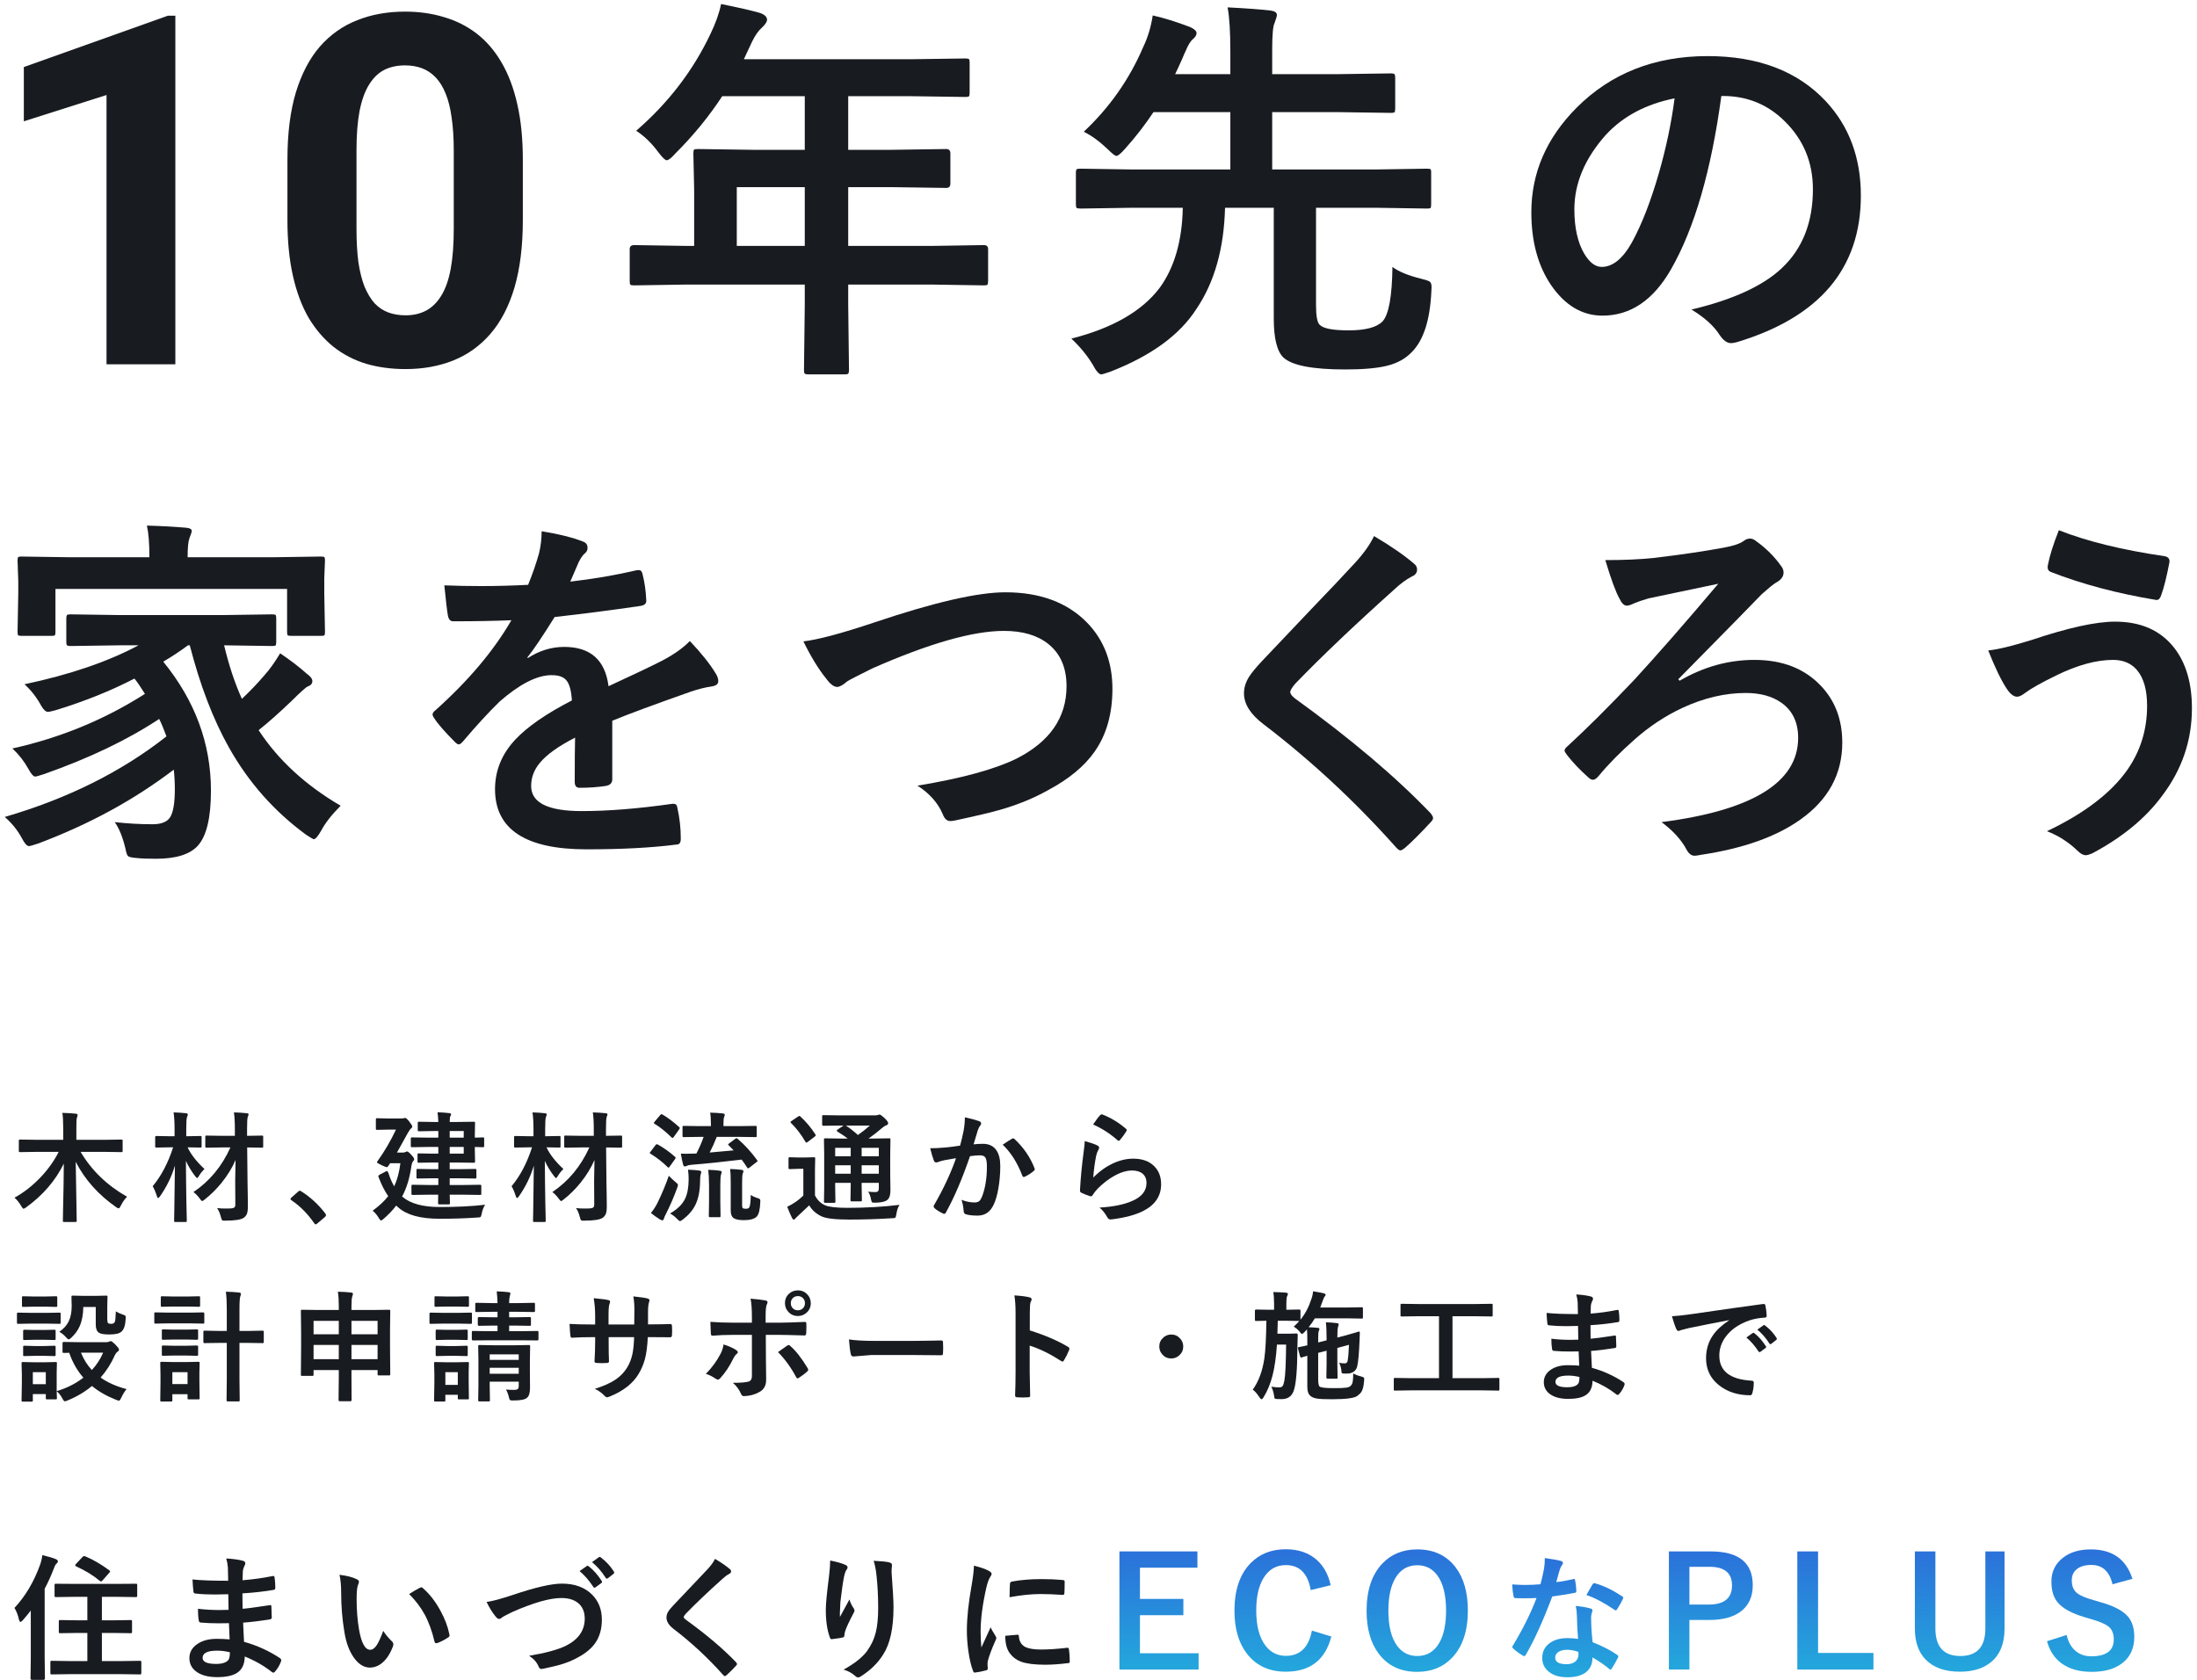 <svg width="404" height="309" viewBox="0 0 404 309" fill="none" xmlns="http://www.w3.org/2000/svg">
<path d="M96.141 29.383V40.457C96.141 45.262 95.628 49.407 94.603 52.894C93.577 56.351 92.098 59.192 90.164 61.419C88.26 63.616 85.989 65.242 83.353 66.297C80.716 67.352 77.786 67.879 74.564 67.879C71.985 67.879 69.583 67.557 67.356 66.912C65.13 66.238 63.123 65.198 61.336 63.792C59.578 62.386 58.055 60.613 56.766 58.475C55.506 56.307 54.539 53.728 53.865 50.74C53.191 47.752 52.855 44.324 52.855 40.457V29.383C52.855 24.578 53.367 20.462 54.393 17.034C55.447 13.577 56.927 10.75 58.831 8.553C60.765 6.355 63.05 4.744 65.686 3.719C68.323 2.664 71.253 2.137 74.476 2.137C77.054 2.137 79.441 2.474 81.639 3.147C83.865 3.792 85.872 4.803 87.659 6.18C89.446 7.557 90.97 9.329 92.23 11.497C93.489 13.636 94.456 16.199 95.13 19.188C95.804 22.146 96.141 25.545 96.141 29.383ZM83.44 42.127V27.669C83.44 25.355 83.309 23.333 83.045 21.605C82.811 19.876 82.444 18.411 81.946 17.21C81.448 15.979 80.833 14.983 80.101 14.222C79.368 13.46 78.533 12.903 77.596 12.552C76.658 12.2 75.618 12.024 74.476 12.024C73.04 12.024 71.766 12.303 70.652 12.859C69.568 13.416 68.645 14.31 67.884 15.54C67.122 16.741 66.536 18.352 66.126 20.374C65.745 22.366 65.555 24.798 65.555 27.669V42.127C65.555 44.441 65.672 46.477 65.906 48.235C66.17 49.993 66.551 51.502 67.049 52.762C67.576 53.992 68.191 55.003 68.894 55.794C69.627 56.556 70.462 57.112 71.399 57.464C72.366 57.815 73.421 57.991 74.564 57.991C75.97 57.991 77.215 57.713 78.299 57.156C79.412 56.57 80.35 55.662 81.111 54.432C81.902 53.172 82.488 51.531 82.869 49.51C83.25 47.488 83.44 45.027 83.44 42.127Z" fill="#181B20"/>
<path d="M32.244 2.884V67H19.588V17.474L4.383 22.308V12.332L30.882 2.884H32.244Z" fill="#181B20"/>
<path d="M316.533 17.653C314.679 31.36 311.595 41.983 307.283 49.523C304.031 55.207 299.828 58.05 294.673 58.05C290.939 58.05 287.784 56.171 285.206 52.413C282.797 48.848 281.593 44.392 281.593 39.044C281.593 31.793 284.375 25.374 289.94 19.785C296.251 13.474 304.272 10.318 314.004 10.318C323.278 10.318 330.505 13.065 335.684 18.557C340.02 23.182 342.188 28.987 342.188 35.973C342.188 49.366 334.588 58.351 319.388 62.928C318.954 63.048 318.593 63.108 318.304 63.108C317.581 63.108 316.883 62.602 316.208 61.591C315.148 59.929 313.426 58.375 311.041 56.93C318.653 55.123 324.194 52.582 327.662 49.306C331.468 45.717 333.371 40.887 333.371 34.816C333.371 29.878 331.649 25.711 328.204 22.314C325.073 19.207 321.279 17.653 316.823 17.653H316.533ZM307.934 18.087C302.658 19.147 298.443 21.387 295.287 24.808C291.433 29.144 289.506 33.708 289.506 38.502C289.506 41.898 290.12 44.633 291.349 46.704C292.312 48.294 293.372 49.089 294.529 49.089C296.552 49.089 298.407 47.583 300.093 44.572C301.9 41.272 303.55 37.033 305.043 31.854C306.392 27.156 307.356 22.567 307.934 18.087Z" fill="#181B20"/>
<path d="M256.054 49.089C257.186 49.956 258.981 50.691 261.438 51.293C262.305 51.51 262.811 51.69 262.956 51.835C263.148 52.004 263.245 52.329 263.245 52.81C263.245 53.003 263.233 53.268 263.208 53.605C262.968 58.881 261.763 62.602 259.595 64.77C258.439 65.975 256.933 66.806 255.079 67.264C253.248 67.721 250.682 67.95 247.382 67.95C241.36 67.95 237.566 67.216 236 65.746C234.82 64.614 234.23 62.217 234.23 58.556V38.213H225.269C225.076 45.704 223.33 51.895 220.03 56.785C216.971 61.579 211.695 65.433 204.204 68.348C203.24 68.685 202.674 68.853 202.505 68.853C202.096 68.853 201.578 68.263 200.952 67.083C199.94 65.397 198.627 63.795 197.013 62.277C204.577 60.35 209.985 57.243 213.237 52.955C215.959 49.221 217.38 44.307 217.5 38.213H208.034L198.711 38.357C198.278 38.357 198.025 38.309 197.953 38.213C197.88 38.117 197.844 37.888 197.844 37.526V31.745C197.844 31.408 197.892 31.203 197.989 31.131C198.085 31.059 198.326 31.023 198.711 31.023L208.034 31.167H226.245V20.616H212.117C210.527 23.001 208.768 25.265 206.841 27.409C206.095 28.252 205.577 28.674 205.288 28.674C205.047 28.674 204.505 28.252 203.662 27.409C202.168 25.988 200.711 24.928 199.29 24.23C204.035 19.773 207.672 14.594 210.202 8.692C211.069 6.886 211.659 4.935 211.972 2.839C214.02 3.297 216.308 4.007 218.837 4.971C219.632 5.332 220.03 5.705 220.03 6.091C220.03 6.452 219.801 6.826 219.343 7.211C218.91 7.572 218.476 8.283 218.042 9.343C217.874 9.68 217.657 10.174 217.392 10.824C216.814 12.125 216.38 13.065 216.091 13.643H226.245V9.56C226.245 5.826 226.076 3.092 225.739 1.357C229.111 1.526 231.737 1.719 233.616 1.936C234.411 2.032 234.808 2.309 234.808 2.767C234.808 2.959 234.664 3.453 234.375 4.248C234.085 4.778 233.941 6.404 233.941 9.126V13.643H245.612L255.765 13.498C256.151 13.498 256.379 13.558 256.452 13.679C256.524 13.775 256.56 14.004 256.56 14.365V19.93C256.56 20.339 256.512 20.58 256.416 20.652C256.319 20.725 256.102 20.761 255.765 20.761L245.612 20.616H233.941V31.167H253.091L262.414 31.023C262.799 31.023 263.028 31.071 263.1 31.167C263.148 31.239 263.172 31.432 263.172 31.745V37.526C263.172 37.936 263.136 38.177 263.064 38.249C262.992 38.321 262.775 38.357 262.414 38.357L253.091 38.213H241.999V56.135C241.999 58.086 242.215 59.278 242.649 59.712C243.275 60.41 245.058 60.76 247.997 60.76C251.056 60.76 253.127 60.218 254.211 59.134C255.368 57.905 255.982 54.557 256.054 49.089Z" fill="#181B20"/>
<path d="M125.875 52.341L116.625 52.485C116.215 52.485 115.975 52.437 115.902 52.341C115.83 52.245 115.794 52.028 115.794 51.69V45.801C115.794 45.319 116.071 45.078 116.625 45.078L125.875 45.223H127.646V34.852L127.501 28.204C127.501 27.819 127.549 27.59 127.646 27.518C127.742 27.445 127.983 27.409 128.368 27.409L138.521 27.554H147.988V17.689H132.812C130.331 21.471 127.441 25 124.141 28.276C123.442 29.071 122.924 29.469 122.587 29.469C122.322 29.469 121.828 28.999 121.105 28.06C119.877 26.373 118.504 25.037 116.986 24.049C122.912 18.918 127.477 12.956 130.681 6.163C131.62 4.212 132.258 2.405 132.596 0.743C135.727 1.369 138.1 1.911 139.714 2.369C140.605 2.682 141.051 3.104 141.051 3.634C141.051 3.995 140.75 4.465 140.147 5.043C139.473 5.621 138.847 6.512 138.269 7.717L136.787 10.896H167.355L177.509 10.752C177.894 10.752 178.123 10.8 178.195 10.896C178.268 10.993 178.304 11.21 178.304 11.547V17.039C178.304 17.424 178.256 17.653 178.159 17.726C178.063 17.798 177.846 17.834 177.509 17.834L167.355 17.689H155.974V27.554H163.887L174.004 27.409C174.51 27.409 174.763 27.674 174.763 28.204V33.769C174.763 34.298 174.51 34.563 174.004 34.563L163.887 34.419H155.974V45.223H171.655L180.905 45.078C181.435 45.078 181.7 45.319 181.7 45.801V51.69C181.7 52.052 181.652 52.281 181.556 52.377C181.483 52.449 181.267 52.485 180.905 52.485L171.655 52.341H155.974V55.954L156.118 68.022C156.118 68.408 156.058 68.649 155.938 68.745C155.865 68.817 155.648 68.853 155.287 68.853H148.711C148.277 68.853 148.024 68.793 147.952 68.673C147.88 68.601 147.844 68.384 147.844 68.022L147.988 55.954V52.341H125.875ZM135.486 45.223H147.988V34.419H135.486V45.223Z" fill="#181B20"/>
<path d="M378.596 97.516C383.7 99.544 390.177 101.136 398.029 102.292C398.64 102.401 398.945 102.717 398.945 103.241C398.945 103.328 398.934 103.415 398.912 103.502C398.411 106.12 397.92 108.083 397.44 109.391C397.244 110.024 396.971 110.34 396.622 110.34C396.601 110.34 396.557 110.34 396.491 110.34C389.36 109.162 382.882 107.439 377.059 105.171C376.71 105.018 376.535 104.735 376.535 104.32C376.535 104.168 376.557 104.004 376.601 103.83C376.906 102.216 377.571 100.111 378.596 97.516ZM365.609 119.631C367.353 119.456 370.014 118.813 373.591 117.701C380.287 115.454 385.401 114.331 388.934 114.331C393.689 114.331 397.32 115.945 399.828 119.173C401.988 121.965 403.067 125.661 403.067 130.263C403.067 136.152 401.257 141.495 397.636 146.293C394.605 150.437 390.297 153.992 384.714 156.958C384.191 157.177 383.809 157.286 383.569 157.286C383.067 157.286 382.533 156.991 381.966 156.402C380.309 154.832 378.455 153.654 376.405 152.869C383.209 149.641 388.116 145.912 391.126 141.681C393.591 138.191 394.823 134.233 394.823 129.805C394.823 126.883 394.201 124.691 392.958 123.229C391.89 121.986 390.428 121.365 388.574 121.365C385.477 121.365 381.977 122.324 378.073 124.244C375.347 125.574 373.449 126.643 372.381 127.45C371.792 127.908 371.301 128.137 370.908 128.137C370.298 128.137 369.665 127.646 369.011 126.665C368.008 125.16 366.874 122.815 365.609 119.631Z" fill="#181B20"/>
<path d="M295.195 103.012C298.619 103.012 301.574 102.881 304.06 102.619C309.033 102.03 313.34 101.398 316.983 100.722C318.749 100.395 319.96 99.991 320.614 99.511C320.985 99.206 321.388 99.053 321.824 99.053C322.195 99.053 322.588 99.228 323.002 99.577C324.791 100.863 326.295 102.368 327.517 104.091C327.822 104.462 327.975 104.866 327.975 105.302C327.975 106.043 327.506 106.665 326.568 107.167C326.088 107.45 325.216 108.159 323.951 109.293C322.817 110.493 317.702 115.705 308.608 124.931L308.869 125.192C313.253 122.641 317.833 121.365 322.61 121.365C327.757 121.365 331.835 122.957 334.845 126.141C337.462 128.889 338.771 132.368 338.771 136.577C338.771 142.379 336.197 147.1 331.05 150.743C326.601 153.905 320.505 156.064 312.762 157.22C312.239 157.329 311.857 157.384 311.617 157.384C311.029 157.384 310.538 157.013 310.145 156.271C309.186 154.461 307.648 152.771 305.532 151.201C322.282 149.042 330.657 143.873 330.657 135.694C330.657 132.859 329.632 130.71 327.582 129.249C325.881 128.049 323.689 127.45 321.007 127.45C317.212 127.45 313.351 128.355 309.426 130.165C306.241 131.648 303.286 133.6 300.56 136.021C297.921 138.355 295.74 140.568 294.017 142.662C293.602 143.164 293.243 143.415 292.937 143.415C292.654 143.415 292.359 143.262 292.054 142.957C290.527 141.604 289.23 140.241 288.161 138.867C287.856 138.475 287.703 138.202 287.703 138.049C287.703 137.809 287.877 137.548 288.226 137.264C291.65 134.124 295.74 130.056 300.494 125.062C304.878 120.285 310.036 114.386 315.969 107.363C313.155 107.952 308.891 108.846 303.177 110.045C302.065 110.373 301.192 110.667 300.56 110.929C299.949 111.234 299.48 111.387 299.153 111.387C298.651 111.387 298.204 110.961 297.812 110.111C297.136 108.933 296.263 106.567 295.195 103.012Z" fill="#181B20"/>
<path d="M252.665 98.595C255.74 100.405 258.205 102.107 260.059 103.699C260.408 103.982 260.582 104.331 260.582 104.746C260.582 105.334 260.266 105.76 259.634 106.021C258.587 106.567 257.518 107.352 256.428 108.377C249.078 114.964 242.982 120.765 238.14 125.781C237.551 126.501 237.257 126.992 237.257 127.253C237.257 127.602 237.551 128.006 238.14 128.464C248.391 135.879 256.7 142.913 263.069 149.565C263.374 149.958 263.527 150.252 263.527 150.448C263.527 150.666 263.374 150.928 263.069 151.233C261.28 153.174 259.732 154.723 258.423 155.879C258.009 156.228 257.703 156.402 257.507 156.402C257.311 156.402 257.038 156.206 256.689 155.813C249.208 147.417 241.084 139.87 232.317 133.175C229.939 131.365 228.751 129.478 228.751 127.515C228.751 126.446 229.078 125.41 229.732 124.407C230.147 123.753 230.91 122.826 232.022 121.626C233.745 119.794 236.766 116.61 241.084 112.074C244.421 108.606 247.082 105.792 249.067 103.633C250.724 101.845 251.924 100.166 252.665 98.595Z" fill="#181B20"/>
<path d="M147.736 117.962C150.396 117.657 154.726 116.501 160.723 114.495C171.716 110.787 179.763 108.933 184.867 108.933C191.235 108.933 196.241 110.787 199.883 114.495C203.002 117.701 204.561 121.768 204.561 126.697C204.561 131.299 203.46 135.16 201.257 138.278C199.381 140.939 196.546 143.284 192.751 145.312C190.112 146.795 187.157 148.006 183.885 148.943C182.293 149.401 179.578 150.045 175.74 150.874C175.325 150.961 174.998 151.004 174.758 151.004C174.147 151.004 173.689 150.601 173.384 149.794C172.49 147.678 170.93 145.912 168.706 144.494C176.775 143.164 182.828 141.517 186.863 139.554C193.035 136.435 196.121 131.986 196.121 126.207C196.121 122.804 194.998 120.209 192.751 118.42C190.745 116.828 188.029 116.032 184.605 116.032C178.913 116.032 170.843 118.333 160.396 122.935C157.583 124.331 156.045 125.127 155.783 125.323C154.998 125.999 154.388 126.337 153.951 126.337C153.363 126.337 152.719 125.868 152.021 124.931C150.56 123.142 149.131 120.819 147.736 117.962Z" fill="#181B20"/>
<path d="M99.6 97.712C102.741 98.213 105.282 98.846 107.223 99.609C107.768 99.806 108.041 100.187 108.041 100.754C108.041 101.169 107.888 101.496 107.583 101.736C107.19 102.063 106.809 102.597 106.438 103.339C106.351 103.557 106.209 103.884 106.012 104.32C105.62 105.258 105.238 106.141 104.867 106.97C109.186 106.469 113.253 105.771 117.07 104.876C117.223 104.855 117.354 104.844 117.463 104.844C117.812 104.844 118.041 105.084 118.15 105.563C118.542 107.112 118.771 108.715 118.837 110.373C118.837 110.46 118.837 110.525 118.837 110.569C118.837 111.049 118.455 111.343 117.692 111.452C112.479 112.215 107.245 112.892 101.989 113.48C99.786 117.014 98.117 119.489 96.983 120.907L97.049 121.038C99.164 119.664 101.4 118.977 103.755 118.977C108.575 118.977 111.29 121.387 111.901 126.207C116.481 124.091 119.774 122.521 121.781 121.496C123.94 120.361 125.63 119.162 126.852 117.897C128.924 120.078 130.494 122.041 131.563 123.786C131.912 124.331 132.086 124.822 132.086 125.258C132.086 125.759 131.748 126.076 131.072 126.207C129.72 126.403 128.357 126.741 126.983 127.221C120.418 129.533 115.62 131.31 112.588 132.553V143.349C112.588 144.025 112.163 144.429 111.312 144.56C109.851 144.778 108.27 144.887 106.569 144.887C105.98 144.887 105.685 144.527 105.685 143.807C105.685 139.969 105.707 137.253 105.751 135.661C102.654 137.253 100.484 138.813 99.24 140.339C98.194 141.604 97.67 143.011 97.67 144.56C97.67 147.635 100.767 149.172 106.961 149.172C111.825 149.172 117.386 148.725 123.646 147.831C123.711 147.831 123.777 147.831 123.842 147.831C124.278 147.831 124.518 148.082 124.562 148.583C124.976 150.437 125.183 152.269 125.183 154.08C125.183 154.189 125.183 154.265 125.183 154.309C125.183 154.985 124.933 155.323 124.431 155.323C119.894 155.912 114.366 156.206 107.844 156.206C96.634 156.206 91.029 152.52 91.029 145.148C91.029 141.724 92.272 138.682 94.758 136.021C96.961 133.666 100.429 131.266 105.162 128.824C105.053 127.014 104.715 125.781 104.148 125.127C103.624 124.494 102.752 124.178 101.531 124.178C101.443 124.178 101.312 124.178 101.138 124.178C98.543 124.287 95.457 125.901 91.88 129.02C89.808 131.048 87.572 133.48 85.173 136.315C84.846 136.708 84.573 136.904 84.355 136.904C84.181 136.904 83.941 136.752 83.635 136.446C81.738 134.549 80.462 133.077 79.808 132.03C79.633 131.79 79.546 131.583 79.546 131.408C79.546 131.168 79.699 130.928 80.004 130.688C86.089 125.258 90.767 119.718 94.039 114.069C90.92 114.2 87.343 114.266 83.308 114.266C82.807 114.266 82.49 113.906 82.36 113.186C82.207 112.335 81.989 110.493 81.705 107.657C83.843 107.744 86.089 107.788 88.445 107.788C91.28 107.788 94.17 107.712 97.114 107.559C97.921 105.574 98.586 103.655 99.11 101.801C99.437 100.471 99.6 99.108 99.6 97.712Z" fill="#181B20"/>
<path d="M0.874 150.252C12.455 146.871 22.367 141.931 30.611 135.432C30.088 134.014 29.641 132.946 29.27 132.226C23.469 136.065 16.413 139.445 8.104 142.368C7.166 142.673 6.631 142.826 6.5 142.826C6.152 142.826 5.726 142.357 5.225 141.419C4.439 140.001 3.458 138.747 2.28 137.657C11.113 135.694 19.238 132.346 26.653 127.613C25.868 126.348 25.224 125.41 24.723 124.8C20.383 127.046 15.584 128.976 10.328 130.59C9.565 130.808 9.052 130.917 8.791 130.917C8.42 130.917 8.016 130.547 7.58 129.805C6.773 128.3 5.748 126.981 4.505 125.847C12.858 124.08 19.848 121.692 25.475 118.682H21.975L13.011 118.813C12.618 118.813 12.378 118.758 12.291 118.649C12.226 118.562 12.193 118.355 12.193 118.028V113.808C12.193 113.415 12.247 113.175 12.356 113.088C12.444 113.022 12.662 112.99 13.011 112.99L21.975 113.121H41.015L50.044 112.99C50.393 112.99 50.611 113.033 50.698 113.121C50.764 113.23 50.796 113.459 50.796 113.808V118.028C50.796 118.399 50.753 118.628 50.666 118.715C50.578 118.78 50.371 118.813 50.044 118.813L41.211 118.682C42.105 122.412 43.196 125.694 44.482 128.529C45.987 127.112 47.372 125.661 48.637 124.178C49.531 123.197 50.491 121.855 51.516 120.154C53.457 121.463 55.093 122.717 56.423 123.917C57.099 124.396 57.438 124.843 57.438 125.258C57.438 125.738 57.143 126.076 56.554 126.272C56.271 126.381 55.289 127.264 53.61 128.922C51.363 131.081 49.346 132.869 47.558 134.287C51.134 139.761 56.162 144.396 62.639 148.191C61.003 149.827 59.804 151.364 59.041 152.804C58.452 153.829 58.005 154.341 57.699 154.341C57.59 154.341 57.121 154.069 56.292 153.523C50.447 149.249 45.726 143.916 42.127 137.526C39.204 132.335 36.794 126.054 34.897 118.682H34.57C33.13 119.751 31.615 120.754 30.023 121.692C35.867 128.867 38.79 136.773 38.79 145.41C38.79 150.426 37.972 153.818 36.336 155.584C34.875 157.155 32.323 157.94 28.681 157.94C27.154 157.94 25.988 157.896 25.181 157.809C24.243 157.744 23.687 157.613 23.512 157.417C23.36 157.264 23.207 156.795 23.054 156.01C22.531 153.872 21.877 152.269 21.091 151.201C23.447 151.462 25.77 151.593 28.06 151.593C29.674 151.593 30.753 151.157 31.298 150.285C31.865 149.369 32.149 147.657 32.149 145.148C32.149 143.883 32.084 142.684 31.953 141.55C24.668 147.111 16.337 151.648 6.958 155.159C6.021 155.465 5.486 155.617 5.355 155.617C4.963 155.617 4.516 155.126 4.014 154.145C3.229 152.684 2.182 151.386 0.874 150.252ZM50.175 102.488L59.041 102.357C59.389 102.357 59.597 102.401 59.662 102.488C59.727 102.576 59.76 102.783 59.76 103.11L59.629 106.316V109.064L59.76 116.229C59.76 116.577 59.717 116.785 59.629 116.85C59.542 116.916 59.346 116.948 59.041 116.948H53.544C53.174 116.948 52.956 116.905 52.89 116.817C52.825 116.73 52.792 116.534 52.792 116.229V108.312H10.197V116.229C10.197 116.577 10.154 116.785 10.066 116.85C9.979 116.916 9.772 116.948 9.445 116.948H3.949C3.6 116.948 3.393 116.905 3.327 116.817C3.262 116.73 3.229 116.534 3.229 116.229L3.36 109.064V106.839L3.229 103.11C3.229 102.739 3.273 102.521 3.36 102.456C3.447 102.39 3.643 102.357 3.949 102.357L12.815 102.488H27.471V102.357C27.471 99.871 27.318 97.974 27.013 96.665C29.521 96.731 31.931 96.861 34.243 97.058C34.919 97.123 35.257 97.319 35.257 97.647C35.257 97.843 35.115 98.29 34.831 98.988C34.613 99.599 34.504 100.722 34.504 102.357V102.488H50.175Z" fill="#181B20"/>
<path d="M307.448 242.078C308.228 242.042 309.396 241.917 310.95 241.702C316.772 240.85 321.176 240.227 324.163 239.833C324.213 239.826 324.256 239.822 324.292 239.822C324.492 239.822 324.603 239.905 324.625 240.069C324.768 240.707 324.85 241.351 324.872 242.003C324.872 242.225 324.732 242.336 324.453 242.336C323.457 242.4 322.562 242.562 321.767 242.819C319.841 243.478 318.38 244.466 317.384 245.784C316.568 246.858 316.16 248.033 316.16 249.308C316.16 252.144 318.111 253.683 322.014 253.927C322.336 253.927 322.498 254.038 322.498 254.26C322.498 254.947 322.415 255.577 322.25 256.15C322.193 256.458 322.057 256.612 321.842 256.612C319.529 256.612 317.588 255.975 316.02 254.7C314.487 253.447 313.721 251.818 313.721 249.812C313.721 248.215 314.14 246.808 314.978 245.591C315.658 244.61 316.647 243.693 317.943 242.841V242.798C315.3 243.299 312.837 243.786 310.552 244.259C309.793 244.438 309.331 244.556 309.167 244.613C308.887 244.728 308.726 244.785 308.683 244.785C308.497 244.785 308.357 244.674 308.264 244.452C308.035 243.972 307.763 243.181 307.448 242.078ZM321.133 245.988L322.293 245.172C322.344 245.136 322.39 245.118 322.433 245.118C322.483 245.118 322.548 245.15 322.626 245.215C323.378 245.795 324.073 246.583 324.71 247.578C324.753 247.635 324.775 247.686 324.775 247.729C324.775 247.8 324.736 247.865 324.657 247.922L323.733 248.609C323.668 248.652 323.604 248.674 323.54 248.674C323.482 248.674 323.421 248.627 323.357 248.534C322.669 247.489 321.928 246.64 321.133 245.988ZM323.153 244.538L324.259 243.754C324.317 243.711 324.363 243.689 324.399 243.689C324.449 243.689 324.51 243.722 324.582 243.786C325.427 244.424 326.125 245.179 326.676 246.053C326.719 246.124 326.741 246.189 326.741 246.246C326.741 246.318 326.698 246.386 326.612 246.45L325.731 247.138C325.667 247.188 325.609 247.213 325.559 247.213C325.487 247.213 325.419 247.166 325.355 247.073C324.739 246.092 324.005 245.247 323.153 244.538Z" fill="#181B20"/>
<path d="M290.398 251.166C290.34 249.791 290.305 248.917 290.29 248.545C289.674 248.559 289.119 248.566 288.625 248.566C287.594 248.566 286.638 248.527 285.757 248.448C285.542 248.448 285.424 248.326 285.403 248.083C285.317 247.596 285.274 246.973 285.274 246.214C286.398 246.35 287.58 246.418 288.819 246.418C289.277 246.418 289.746 246.407 290.226 246.386L290.183 243.861C289.309 243.89 288.572 243.904 287.97 243.904C286.824 243.904 285.807 243.854 284.919 243.754C284.69 243.754 284.565 243.65 284.543 243.442C284.479 242.905 284.429 242.246 284.393 241.466C285.668 241.609 287.59 241.681 290.161 241.681C290.161 241.258 290.147 240.546 290.118 239.543C290.068 238.97 289.979 238.479 289.85 238.071C291.046 238.143 291.97 238.275 292.621 238.469C292.829 238.533 292.933 238.673 292.933 238.888C292.933 238.974 292.911 239.052 292.868 239.124C292.661 239.532 292.55 239.887 292.535 240.188C292.528 240.352 292.521 240.574 292.514 240.854C292.507 241.176 292.5 241.423 292.492 241.595C294.147 241.466 295.751 241.244 297.305 240.929C297.369 240.914 297.423 240.907 297.466 240.907C297.595 240.907 297.667 241.004 297.681 241.197C297.753 241.713 297.788 242.246 297.788 242.798C297.788 243.013 297.71 243.131 297.552 243.152C295.955 243.424 294.261 243.614 292.471 243.722L292.492 246.214C293.158 246.171 294.594 245.981 296.8 245.645C296.879 245.623 296.94 245.612 296.983 245.612C297.083 245.612 297.14 245.68 297.155 245.816C297.198 246.654 297.219 247.256 297.219 247.621C297.219 247.807 297.108 247.911 296.886 247.933C295.346 248.183 293.91 248.359 292.578 248.459C292.643 249.941 292.693 250.976 292.729 251.563C294.849 252.151 296.793 253.035 298.562 254.217C298.691 254.331 298.755 254.435 298.755 254.528C298.755 254.571 298.741 254.643 298.712 254.743C298.49 255.359 298.168 255.903 297.745 256.376C297.667 256.491 297.573 256.548 297.466 256.548C297.373 256.548 297.291 256.512 297.219 256.44C295.951 255.438 294.494 254.604 292.847 253.938C292.833 255.184 292.41 256.072 291.579 256.602C290.87 257.053 289.803 257.278 288.378 257.278C286.874 257.278 285.718 256.956 284.908 256.312C284.228 255.767 283.888 255.065 283.888 254.206C283.888 253.232 284.343 252.451 285.252 251.864C286.054 251.341 287.068 251.08 288.292 251.08C289.008 251.08 289.71 251.109 290.398 251.166ZM290.441 253.25C289.717 253.078 289.037 252.992 288.4 252.992C286.817 252.992 286.026 253.379 286.026 254.152C286.026 254.811 286.753 255.141 288.206 255.141C289.195 255.141 289.861 254.922 290.204 254.485C290.362 254.263 290.441 253.852 290.441 253.25Z" fill="#181B20"/>
<path d="M259.308 255.71L256.536 255.753C256.422 255.753 256.354 255.739 256.332 255.71C256.311 255.681 256.3 255.617 256.3 255.517V253.669C256.3 253.547 256.314 253.476 256.343 253.454C256.371 253.433 256.436 253.422 256.536 253.422L259.308 253.465H264.614V242.078H260.747L257.771 242.121C257.657 242.121 257.589 242.107 257.567 242.078C257.546 242.049 257.535 241.985 257.535 241.885V240.026C257.535 239.912 257.549 239.844 257.578 239.822C257.607 239.801 257.671 239.79 257.771 239.79L260.747 239.833H271.296L274.25 239.79C274.365 239.79 274.433 239.804 274.454 239.833C274.476 239.862 274.486 239.926 274.486 240.026V241.885C274.486 241.999 274.472 242.067 274.443 242.089C274.415 242.11 274.35 242.121 274.25 242.121L271.296 242.078H267.096V253.465H272.703L275.475 253.422C275.589 253.422 275.661 253.436 275.689 253.465C275.711 253.493 275.722 253.562 275.722 253.669V255.517C275.722 255.624 275.707 255.692 275.679 255.721C275.657 255.742 275.589 255.753 275.475 255.753L272.703 255.71H259.308Z" fill="#181B20"/>
<path d="M237.907 243.99C238.394 243.532 238.734 243.185 238.927 242.948H238.885L236.5 242.905H234.964C234.921 244.424 234.899 245.218 234.899 245.29H237.058L238.369 245.247C238.548 245.247 238.637 245.337 238.637 245.516C238.623 245.723 238.602 246.515 238.573 247.89C238.552 251.807 238.344 254.385 237.95 255.624C237.613 256.756 236.854 257.321 235.673 257.321C235.257 257.321 234.949 257.314 234.749 257.3C234.555 257.285 234.437 257.246 234.394 257.182C234.351 257.117 234.316 256.96 234.287 256.709C234.194 256.057 234.022 255.499 233.771 255.033C234.351 255.119 234.831 255.162 235.211 255.162C235.54 255.162 235.762 255.069 235.877 254.883C235.977 254.732 236.077 254.414 236.177 253.927C236.357 253.003 236.464 250.79 236.5 247.288H234.813C234.663 249.573 234.391 251.478 233.997 253.003C233.617 254.478 233.073 255.799 232.364 256.967C232.221 257.217 232.092 257.343 231.977 257.343C231.877 257.343 231.752 257.225 231.601 256.988C231.143 256.294 230.731 255.825 230.366 255.581C231.455 254.063 232.167 252.133 232.504 249.791C232.711 248.309 232.833 246.013 232.869 242.905C232.332 242.912 231.852 242.923 231.429 242.938C231.143 242.945 230.993 242.948 230.978 242.948C230.878 242.948 230.817 242.93 230.796 242.895C230.774 242.866 230.763 242.798 230.763 242.69V241.079C230.763 240.922 230.835 240.843 230.978 240.843L233.385 240.886H234.287V239.758C234.287 238.798 234.233 238.089 234.126 237.631C235.1 237.652 235.87 237.688 236.435 237.738C236.7 237.76 236.833 237.842 236.833 237.985C236.833 238.057 236.783 238.193 236.682 238.394C236.589 238.594 236.543 239.049 236.543 239.758V240.886L238.906 240.843C239.021 240.843 239.089 240.857 239.11 240.886C239.132 240.914 239.142 240.979 239.142 241.079V242.712C240.002 241.652 240.668 240.392 241.14 238.931C241.327 238.401 241.43 237.921 241.452 237.491C242.361 237.634 243.01 237.753 243.396 237.846C243.647 237.924 243.772 238.014 243.772 238.114C243.772 238.186 243.726 238.279 243.633 238.394C243.504 238.544 243.364 238.838 243.214 239.274L242.773 240.467H247.876L250.389 240.424C250.504 240.424 250.572 240.438 250.594 240.467C250.615 240.495 250.626 240.56 250.626 240.66V242.271C250.626 242.386 250.611 242.454 250.583 242.476C250.554 242.497 250.49 242.508 250.389 242.508L247.876 242.465H241.785C241.427 243.066 241.044 243.611 240.635 244.098C241.316 244.126 241.86 244.162 242.268 244.205C242.505 244.205 242.623 244.273 242.623 244.409C242.623 244.502 242.583 244.635 242.505 244.807C242.433 244.957 242.397 245.39 242.397 246.106V246.901L243.944 246.504V246.321C243.944 244.953 243.901 243.911 243.815 243.195C244.538 243.21 245.212 243.26 245.835 243.346C246.057 243.367 246.168 243.45 246.168 243.593C246.168 243.629 246.128 243.775 246.05 244.033C245.964 244.241 245.921 244.896 245.921 245.999L247.22 245.666C247.944 245.473 248.621 245.279 249.251 245.086C249.63 244.964 249.838 244.9 249.874 244.893C249.895 244.893 249.91 244.893 249.917 244.893C250.01 244.893 250.056 244.968 250.056 245.118C250.049 245.226 250.042 245.408 250.035 245.666C250.028 245.96 250.021 246.178 250.013 246.321C249.92 248.785 249.774 250.443 249.573 251.295C249.415 251.968 248.968 252.394 248.23 252.573C248.08 252.609 247.861 252.627 247.575 252.627C247.417 252.627 247.246 252.623 247.059 252.616C246.887 252.616 246.78 252.584 246.737 252.52C246.701 252.462 246.68 252.34 246.673 252.154C246.63 251.617 246.49 251.112 246.254 250.64C246.597 250.711 246.934 250.747 247.263 250.747C247.571 250.747 247.754 250.593 247.811 250.285C247.933 249.569 248.015 248.584 248.058 247.331L245.921 247.911V250.769L245.964 253.325C245.964 253.433 245.949 253.501 245.921 253.529C245.892 253.551 245.817 253.562 245.695 253.562H244.137C243.98 253.562 243.901 253.465 243.901 253.271L243.944 250.769V248.416L242.397 248.813V253.669C242.397 254.442 242.494 254.897 242.687 255.033C242.981 255.212 243.83 255.302 245.233 255.302C246.35 255.302 247.113 255.273 247.521 255.216C247.901 255.166 248.166 255.069 248.316 254.926C248.531 254.747 248.671 254.496 248.735 254.174C248.8 253.866 248.835 253.34 248.843 252.595C249.265 252.838 249.763 253.028 250.336 253.164C250.579 253.243 250.726 253.304 250.776 253.347C250.833 253.397 250.862 253.49 250.862 253.626C250.862 253.683 250.855 253.787 250.841 253.938C250.769 254.876 250.611 255.545 250.368 255.946C250.232 256.183 249.974 256.444 249.594 256.73C249.05 257.139 247.503 257.343 244.954 257.343C243.679 257.343 242.788 257.307 242.279 257.235C241.806 257.171 241.427 257.046 241.14 256.859C240.861 256.666 240.671 256.433 240.571 256.161C240.456 255.868 240.399 255.441 240.399 254.883V249.34C240.12 249.419 239.869 249.494 239.647 249.565C239.504 249.616 239.425 249.644 239.411 249.651C239.346 249.666 239.296 249.673 239.26 249.673C239.175 249.673 239.107 249.59 239.056 249.426L238.68 247.997C238.666 247.947 238.659 247.911 238.659 247.89C238.659 247.832 238.723 247.786 238.852 247.75C239.139 247.707 239.654 247.6 240.399 247.428V246.386C240.399 245.519 240.378 244.889 240.335 244.495L239.873 245C239.651 245.222 239.497 245.333 239.411 245.333C239.325 245.333 239.178 245.186 238.97 244.893C238.705 244.57 238.351 244.27 237.907 243.99Z" fill="#181B20"/>
<path d="M215.378 245.44C216.03 245.44 216.574 245.684 217.011 246.171C217.391 246.586 217.581 247.077 217.581 247.643C217.581 248.294 217.337 248.839 216.85 249.275C216.435 249.655 215.944 249.845 215.378 249.845C214.727 249.845 214.182 249.601 213.746 249.114C213.366 248.699 213.176 248.208 213.176 247.643C213.176 246.991 213.42 246.447 213.907 246.01C214.322 245.63 214.813 245.44 215.378 245.44Z" fill="#181B20"/>
<path d="M189.37 244.688C192.134 245.555 194.465 246.554 196.363 247.686C196.556 247.786 196.653 247.911 196.653 248.062C196.653 248.119 196.639 248.183 196.61 248.255C196.338 248.942 196.023 249.58 195.665 250.167C195.571 250.332 195.475 250.414 195.375 250.414C195.289 250.414 195.206 250.378 195.127 250.307C193.065 248.982 191.139 248.04 189.348 247.481V252.348C189.348 253.15 189.377 254.586 189.434 256.655C189.434 256.684 189.434 256.705 189.434 256.72C189.434 256.899 189.302 256.988 189.037 256.988C188.707 257.01 188.381 257.021 188.059 257.021C187.73 257.021 187.404 257.01 187.082 256.988C186.802 256.988 186.663 256.877 186.663 256.655C186.72 255.237 186.749 253.794 186.749 252.326V241.498C186.749 240.159 186.677 239.074 186.534 238.243C187.823 238.329 188.739 238.447 189.284 238.598C189.563 238.655 189.703 238.78 189.703 238.974C189.703 239.095 189.642 239.264 189.52 239.479C189.42 239.672 189.37 240.359 189.37 241.541V244.688Z" fill="#181B20"/>
<path d="M156.11 246.343C157.255 246.522 158.838 246.611 160.858 246.611H167.948C168.642 246.611 169.537 246.601 170.633 246.579C172.03 246.558 172.821 246.543 173.007 246.536C173.043 246.536 173.079 246.536 173.115 246.536C173.308 246.536 173.405 246.64 173.405 246.848C173.426 247.184 173.437 247.532 173.437 247.89C173.437 248.241 173.426 248.584 173.405 248.921C173.405 249.143 173.301 249.254 173.093 249.254H173.007C170.809 249.225 169.172 249.211 168.098 249.211H160.181L156.948 249.479C156.668 249.479 156.5 249.326 156.443 249.018C156.314 248.438 156.203 247.546 156.11 246.343Z" fill="#181B20"/>
<path d="M138.265 243.26V242.229C138.265 240.775 138.182 239.647 138.018 238.845C139.271 238.952 140.18 239.06 140.746 239.167C141.011 239.224 141.144 239.335 141.144 239.5C141.144 239.6 141.101 239.733 141.015 239.897C140.864 240.177 140.789 240.911 140.789 242.1V243.26H143.496C144.334 243.26 145.831 243.213 147.986 243.12C148.008 243.12 148.022 243.12 148.029 243.12C148.194 243.12 148.276 243.238 148.276 243.475C148.284 243.74 148.287 243.976 148.287 244.184C148.287 244.549 148.276 244.885 148.255 245.193C148.226 245.487 148.122 245.627 147.943 245.612C145.659 245.541 144.148 245.505 143.41 245.505H140.821L140.843 249.952L140.886 253.776C140.886 254.843 140.452 255.599 139.586 256.043C138.77 256.501 137.831 256.745 136.771 256.773C136.542 256.773 136.367 256.619 136.245 256.312C135.909 255.538 135.414 254.876 134.763 254.324C136.231 254.324 137.23 254.238 137.76 254.066C138.096 253.916 138.265 253.594 138.265 253.1V245.505H134.806C133.474 245.505 132.206 245.555 131.003 245.655C130.81 245.655 130.713 245.508 130.713 245.215C130.656 244.162 130.627 243.46 130.627 243.109C131.93 243.21 133.309 243.26 134.763 243.26H138.265ZM133.055 247.267C133.993 247.56 134.756 247.897 135.343 248.276C135.565 248.427 135.676 248.566 135.676 248.695C135.676 248.803 135.593 248.921 135.429 249.05C135.235 249.207 135.053 249.454 134.881 249.791C134.158 251.273 133.345 252.502 132.442 253.476C132.278 253.647 132.134 253.733 132.013 253.733C131.92 253.733 131.805 253.69 131.669 253.604C130.917 253.11 130.294 252.802 129.8 252.681C130.946 251.492 131.834 250.282 132.464 249.05C132.757 248.52 132.954 247.925 133.055 247.267ZM143.066 248.674C143.274 248.523 143.582 248.305 143.99 248.019C144.327 247.782 144.577 247.607 144.742 247.492C144.842 247.413 144.936 247.374 145.021 247.374C145.136 247.374 145.247 247.442 145.354 247.578C146.336 248.416 147.385 249.759 148.502 251.606C148.581 251.735 148.62 251.843 148.62 251.929C148.62 252.043 148.545 252.161 148.395 252.283C148.072 252.591 147.582 252.96 146.923 253.39C146.794 253.468 146.701 253.508 146.644 253.508C146.565 253.508 146.49 253.44 146.418 253.304C145.451 251.499 144.334 249.956 143.066 248.674ZM146.719 237.319C147.428 237.319 148.015 237.577 148.48 238.093C148.889 238.537 149.093 239.067 149.093 239.683C149.093 240.384 148.831 240.968 148.309 241.434C147.865 241.835 147.335 242.035 146.719 242.035C146.01 242.035 145.423 241.777 144.957 241.262C144.549 240.818 144.345 240.291 144.345 239.683C144.345 238.952 144.606 238.358 145.129 237.899C145.573 237.513 146.103 237.319 146.719 237.319ZM146.719 238.372C146.318 238.372 145.992 238.512 145.741 238.791C145.526 239.035 145.419 239.332 145.419 239.683C145.419 240.084 145.559 240.41 145.838 240.66C146.074 240.875 146.368 240.982 146.719 240.982C147.12 240.982 147.446 240.843 147.696 240.563C147.911 240.32 148.019 240.026 148.019 239.683C148.019 239.274 147.879 238.945 147.6 238.694C147.363 238.479 147.07 238.372 146.719 238.372Z" fill="#181B20"/>
<path d="M119.163 243.571H119.936C121.139 243.571 122.246 243.55 123.256 243.507C123.284 243.507 123.302 243.507 123.309 243.507C123.46 243.507 123.546 243.625 123.567 243.861C123.589 244.141 123.599 244.427 123.599 244.721C123.599 245.021 123.589 245.312 123.567 245.591C123.546 245.827 123.449 245.945 123.277 245.945C123.263 245.945 123.234 245.945 123.191 245.945L120.022 245.924H119.12C119.048 247.578 118.866 248.95 118.572 250.038C118.314 250.969 117.931 251.857 117.423 252.702C116.377 254.442 114.648 255.807 112.234 256.795C111.926 256.924 111.719 256.988 111.611 256.988C111.497 256.988 111.36 256.906 111.203 256.741C110.623 256.147 110.014 255.71 109.377 255.431C111.031 254.915 112.331 254.328 113.276 253.669C114.107 253.089 114.787 252.376 115.317 251.531C115.768 250.786 116.094 249.952 116.295 249.028C116.467 248.212 116.57 247.177 116.606 245.924H111.923V246.719C111.923 248.373 111.944 249.587 111.987 250.36C112.001 250.547 111.876 250.65 111.611 250.672C111.332 250.693 111.02 250.704 110.677 250.704C110.333 250.704 110.014 250.693 109.72 250.672C109.455 250.65 109.323 250.564 109.323 250.414C109.323 250.4 109.323 250.382 109.323 250.36C109.402 249.114 109.441 247.915 109.441 246.762V245.924H108.775C107.5 245.924 106.29 245.96 105.144 246.031C104.994 246.031 104.908 245.892 104.886 245.612C104.844 245.383 104.793 244.674 104.736 243.485C105.76 243.557 107.107 243.593 108.775 243.593H109.441V241.992C109.441 240.854 109.352 239.776 109.173 238.759C110.634 238.895 111.529 239.009 111.858 239.103C112.08 239.146 112.191 239.249 112.191 239.414C112.191 239.493 112.148 239.647 112.062 239.876C111.955 240.141 111.901 240.846 111.901 241.992V243.593H116.628L116.649 241.434C116.656 241.333 116.66 241.183 116.66 240.982C116.66 239.944 116.592 239.092 116.456 238.426C117.802 238.569 118.662 238.694 119.034 238.802C119.299 238.859 119.431 238.974 119.431 239.146C119.431 239.253 119.399 239.385 119.335 239.543C119.22 239.865 119.163 240.51 119.163 241.477V243.571Z" fill="#181B20"/>
<path d="M93.036 255.56C93.523 255.603 94.02 255.624 94.529 255.624C94.894 255.624 95.138 255.556 95.259 255.42C95.345 255.327 95.388 255.169 95.388 254.947V254.109H90.049V254.883L90.092 257.493C90.092 257.608 90.078 257.679 90.049 257.708C90.021 257.729 89.953 257.74 89.845 257.74H88.169C88.055 257.74 87.987 257.722 87.965 257.687C87.944 257.665 87.933 257.601 87.933 257.493L87.976 254.926V250.017L87.933 247.621C87.933 247.499 87.947 247.428 87.976 247.406C88.005 247.385 88.069 247.374 88.169 247.374L90.812 247.417H94.593L97.214 247.374C97.343 247.374 97.422 247.388 97.451 247.417C97.472 247.446 97.483 247.514 97.483 247.621L97.44 250.188V252.133L97.461 255.28C97.461 256.168 97.279 256.766 96.914 257.074C96.548 257.404 95.725 257.568 94.443 257.568C94.357 257.568 94.282 257.568 94.217 257.568C93.981 257.568 93.827 257.533 93.755 257.461C93.705 257.404 93.655 257.268 93.605 257.053C93.455 256.415 93.265 255.918 93.036 255.56ZM90.049 252.659H95.388V251.553H90.049V252.659ZM95.388 249.093H90.049V250.103H95.388V249.093ZM94.744 243.797H93.626V244.828H95.872L98.793 244.785C98.901 244.785 98.965 244.803 98.987 244.839C99.008 244.868 99.019 244.939 99.019 245.054V246.311C99.019 246.454 98.944 246.525 98.793 246.525L95.872 246.504H89.953L87.009 246.525C86.845 246.525 86.762 246.454 86.762 246.311V245.054C86.762 244.925 86.776 244.846 86.805 244.817C86.834 244.796 86.902 244.785 87.009 244.785L89.953 244.828H91.489V243.797H90.726L88.084 243.84C87.933 243.84 87.858 243.757 87.858 243.593V242.476C87.858 242.311 87.933 242.229 88.084 242.229L90.726 242.271H91.489V241.262H90.415L87.643 241.305C87.528 241.305 87.457 241.29 87.428 241.262C87.407 241.233 87.396 241.169 87.396 241.068V239.854C87.396 239.74 87.414 239.668 87.45 239.64C87.471 239.618 87.536 239.607 87.643 239.607L90.415 239.661H91.489C91.467 238.895 91.417 238.175 91.338 237.502C92.083 237.523 92.806 237.574 93.508 237.652C93.745 237.681 93.863 237.763 93.863 237.899C93.863 237.907 93.82 238.082 93.734 238.426C93.662 238.691 93.626 239.103 93.626 239.661H95.345L98.138 239.607C98.253 239.607 98.321 239.622 98.342 239.65C98.364 239.679 98.374 239.747 98.374 239.854V241.068C98.374 241.183 98.36 241.251 98.332 241.272C98.303 241.294 98.238 241.305 98.138 241.305L95.345 241.262H93.626V242.271H94.722L97.365 242.229C97.494 242.229 97.569 242.243 97.59 242.271C97.619 242.3 97.633 242.368 97.633 242.476V243.593C97.633 243.715 97.615 243.786 97.58 243.808C97.551 243.829 97.479 243.84 97.365 243.84L94.744 243.797ZM86.225 257.117C86.225 257.232 86.211 257.303 86.182 257.332C86.153 257.354 86.089 257.364 85.989 257.364H84.42C84.306 257.364 84.238 257.35 84.216 257.321C84.195 257.293 84.184 257.225 84.184 257.117V256.526H81.896V257.515C81.896 257.629 81.882 257.701 81.853 257.729C81.824 257.751 81.756 257.762 81.649 257.762H80.091C79.962 257.762 79.884 257.744 79.855 257.708C79.834 257.687 79.823 257.622 79.823 257.515L79.876 254.217V252.81L79.823 250.747C79.823 250.625 79.841 250.554 79.876 250.532C79.905 250.511 79.977 250.5 80.091 250.5L82.089 250.543H83.959L85.978 250.5C86.1 250.5 86.171 250.514 86.193 250.543C86.214 250.572 86.225 250.64 86.225 250.747L86.182 252.434V253.948L86.225 257.117ZM84.184 252.369H81.896V254.7H84.184V252.369ZM81.552 241.455H84.184L86.547 241.412C86.662 241.412 86.73 241.426 86.751 241.455C86.773 241.484 86.784 241.548 86.784 241.648V243.217C86.784 243.339 86.769 243.414 86.741 243.442C86.712 243.464 86.648 243.475 86.547 243.475L84.184 243.432H81.552L79.189 243.475C79.089 243.475 79.028 243.457 79.006 243.421C78.985 243.392 78.974 243.324 78.974 243.217V241.648C78.974 241.491 79.046 241.412 79.189 241.412L81.552 241.455ZM82.143 238.447H83.991L85.967 238.404C86.096 238.404 86.175 238.419 86.204 238.447C86.225 238.476 86.236 238.54 86.236 238.641V240.091C86.236 240.213 86.218 240.284 86.182 240.306C86.153 240.327 86.082 240.338 85.967 240.338L83.991 240.295H82.143L80.145 240.338C80.023 240.338 79.952 240.324 79.93 240.295C79.909 240.266 79.898 240.198 79.898 240.091V238.641C79.898 238.526 79.912 238.458 79.941 238.437C79.97 238.415 80.038 238.404 80.145 238.404L82.143 238.447ZM82.229 244.581H83.905L85.752 244.538C85.874 244.538 85.949 244.552 85.978 244.581C85.999 244.61 86.01 244.678 86.01 244.785V246.214C86.01 246.328 85.996 246.396 85.967 246.418C85.939 246.439 85.867 246.45 85.752 246.45L83.905 246.407H82.229L80.36 246.45C80.245 246.45 80.174 246.436 80.145 246.407C80.124 246.379 80.113 246.314 80.113 246.214V244.785C80.113 244.663 80.131 244.592 80.166 244.57C80.188 244.549 80.252 244.538 80.36 244.538L82.229 244.581ZM82.229 247.557H83.905L85.752 247.503C85.874 247.503 85.949 247.517 85.978 247.546C85.999 247.575 86.01 247.643 86.01 247.75V249.157C86.01 249.279 85.996 249.351 85.967 249.372C85.939 249.394 85.867 249.404 85.752 249.404L83.905 249.361H82.229L80.36 249.404C80.245 249.404 80.174 249.39 80.145 249.361C80.124 249.333 80.113 249.265 80.113 249.157V247.75C80.113 247.635 80.131 247.564 80.166 247.535C80.188 247.514 80.252 247.503 80.36 247.503L82.229 247.557Z" fill="#181B20"/>
<path d="M62.128 237.566C63.081 237.588 63.887 237.638 64.545 237.717C64.782 237.745 64.9 237.817 64.9 237.932C64.9 238.068 64.864 238.222 64.793 238.394C64.685 238.659 64.631 239.26 64.631 240.198V240.929H68.509L71.517 240.886C71.639 240.886 71.71 240.9 71.732 240.929C71.753 240.957 71.764 241.025 71.764 241.133L71.721 244.517V247.729L71.764 252.724C71.764 252.831 71.75 252.899 71.721 252.928C71.7 252.949 71.635 252.96 71.528 252.96H69.68C69.558 252.96 69.487 252.946 69.465 252.917C69.444 252.888 69.433 252.824 69.433 252.724V251.972H64.631V253.4L64.653 257.472C64.653 257.629 64.581 257.708 64.438 257.708H62.472C62.329 257.708 62.257 257.629 62.257 257.472L62.3 253.422V251.972H57.66V252.81C57.66 252.924 57.645 252.992 57.617 253.014C57.588 253.035 57.52 253.046 57.413 253.046H55.565C55.45 253.046 55.382 253.032 55.361 253.003C55.339 252.974 55.329 252.91 55.329 252.81L55.372 247.793V244.936L55.329 241.133C55.329 241.011 55.343 240.939 55.372 240.918C55.4 240.896 55.468 240.886 55.576 240.886L58.584 240.929H62.3V240.241C62.3 239.16 62.243 238.268 62.128 237.566ZM64.631 249.974H69.433V247.353H64.631V249.974ZM57.66 249.974H62.3V247.353H57.66V249.974ZM69.433 242.927H64.631V245.397H69.433V242.927ZM57.66 242.927V245.397H62.3V242.927H57.66Z" fill="#181B20"/>
<path d="M41.533 237.566C42.515 237.588 43.32 237.638 43.95 237.717C44.187 237.738 44.305 237.821 44.305 237.964C44.305 238.021 44.291 238.096 44.262 238.189C44.226 238.297 44.205 238.368 44.197 238.404C44.09 238.648 44.036 239.461 44.036 240.843V244.785H45.444L48.237 244.731C48.365 244.731 48.444 244.749 48.473 244.785C48.494 244.814 48.505 244.885 48.505 245V246.783C48.505 246.898 48.487 246.966 48.451 246.987C48.423 247.009 48.351 247.02 48.237 247.02L45.444 246.977H44.036V253.626L44.079 257.472C44.079 257.601 44.065 257.679 44.036 257.708C44.015 257.729 43.958 257.74 43.864 257.74H41.877C41.777 257.74 41.716 257.722 41.695 257.687C41.673 257.658 41.662 257.586 41.662 257.472L41.705 253.647V246.977H40.47L37.656 247.02C37.527 247.02 37.451 247.005 37.43 246.977C37.408 246.948 37.398 246.883 37.398 246.783V245C37.398 244.871 37.412 244.792 37.441 244.764C37.469 244.742 37.541 244.731 37.656 244.731L40.47 244.785H41.705V240.886C41.705 239.511 41.648 238.404 41.533 237.566ZM36.71 257.128C36.71 257.243 36.696 257.311 36.667 257.332C36.639 257.354 36.571 257.364 36.463 257.364H34.723C34.608 257.364 34.54 257.35 34.519 257.321C34.497 257.293 34.487 257.228 34.487 257.128V256.419H31.694V257.515C31.694 257.636 31.679 257.708 31.651 257.729C31.622 257.751 31.554 257.762 31.447 257.762H29.738C29.61 257.762 29.531 257.747 29.502 257.719C29.481 257.69 29.47 257.622 29.47 257.515L29.513 254.217V252.767L29.47 250.704C29.47 250.582 29.488 250.511 29.524 250.489C29.552 250.468 29.624 250.457 29.738 250.457L31.737 250.5H34.444L36.463 250.457C36.585 250.457 36.657 250.471 36.678 250.5C36.7 250.529 36.71 250.597 36.71 250.704L36.667 252.391V253.959L36.71 257.128ZM34.487 252.369H31.694V254.55H34.487V252.369ZM30.952 241.412H34.992L37.355 241.369C37.498 241.369 37.57 241.448 37.57 241.605V243.174C37.57 243.296 37.555 243.371 37.527 243.399C37.505 243.421 37.448 243.432 37.355 243.432L34.992 243.389H30.952L28.621 243.432C28.5 243.432 28.428 243.417 28.407 243.389C28.385 243.353 28.374 243.281 28.374 243.174V241.605C28.374 241.491 28.389 241.423 28.417 241.401C28.446 241.38 28.514 241.369 28.621 241.369L30.952 241.412ZM31.801 238.447H34.551L36.538 238.404C36.667 238.404 36.742 238.419 36.764 238.447C36.785 238.476 36.796 238.54 36.796 238.641V240.102C36.796 240.216 36.782 240.284 36.753 240.306C36.724 240.327 36.653 240.338 36.538 240.338L34.551 240.295H31.801L29.803 240.338C29.688 240.338 29.62 240.324 29.599 240.295C29.577 240.266 29.567 240.202 29.567 240.102V238.641C29.567 238.526 29.581 238.458 29.61 238.437C29.638 238.415 29.703 238.404 29.803 238.404L31.801 238.447ZM31.876 244.538H34.315L36.162 244.495C36.291 244.495 36.367 244.509 36.388 244.538C36.417 244.567 36.431 244.631 36.431 244.731V246.171C36.431 246.285 36.413 246.354 36.377 246.375C36.349 246.396 36.277 246.407 36.162 246.407L34.315 246.364H31.876L30.007 246.407C29.885 246.407 29.814 246.393 29.792 246.364C29.771 246.336 29.76 246.271 29.76 246.171V244.731C29.76 244.617 29.774 244.549 29.803 244.527C29.832 244.506 29.9 244.495 30.007 244.495L31.876 244.538ZM31.876 247.503H34.315L36.162 247.46C36.291 247.46 36.367 247.474 36.388 247.503C36.417 247.532 36.431 247.596 36.431 247.696V249.114C36.431 249.229 36.413 249.297 36.377 249.318C36.349 249.34 36.277 249.351 36.162 249.351L34.315 249.308H31.876L30.007 249.351C29.885 249.351 29.814 249.336 29.792 249.308C29.771 249.279 29.76 249.215 29.76 249.114V247.696C29.76 247.582 29.774 247.514 29.803 247.492C29.832 247.471 29.9 247.46 30.007 247.46L31.876 247.503Z" fill="#181B20"/>
<path d="M23.27 255.474C22.876 255.968 22.561 256.483 22.324 257.021C22.138 257.414 21.991 257.611 21.884 257.611C21.826 257.611 21.658 257.561 21.379 257.461C19.617 256.766 18.128 255.914 16.91 254.904C15.621 255.986 14.124 256.874 12.42 257.568C12.198 257.669 12.03 257.719 11.915 257.719C11.793 257.719 11.639 257.536 11.453 257.171C11.152 256.612 10.809 256.179 10.422 255.871C10.429 256.236 10.44 256.555 10.454 256.827C10.461 257.013 10.465 257.114 10.465 257.128C10.465 257.243 10.45 257.311 10.422 257.332C10.393 257.354 10.329 257.364 10.229 257.364H8.671C8.549 257.364 8.478 257.35 8.456 257.321C8.435 257.293 8.424 257.228 8.424 257.128V256.397H6.039V257.536C6.039 257.658 6.025 257.729 5.996 257.751C5.967 257.772 5.899 257.783 5.792 257.783H4.234C4.105 257.783 4.027 257.769 3.998 257.74C3.977 257.712 3.966 257.644 3.966 257.536L4.02 254.217V252.81L3.966 250.747C3.966 250.625 3.984 250.554 4.02 250.532C4.048 250.511 4.12 250.5 4.234 250.5L6.243 250.543H8.198L10.229 250.5C10.343 250.5 10.411 250.514 10.433 250.543C10.454 250.572 10.465 250.64 10.465 250.747L10.422 252.434V255.85C12.255 255.305 13.892 254.482 15.331 253.379C14.185 252.061 13.319 250.536 12.731 248.803L11.743 248.824C11.629 248.824 11.557 248.806 11.528 248.771C11.507 248.742 11.496 248.674 11.496 248.566V247.02C11.496 246.876 11.579 246.805 11.743 246.805L14.429 246.848H19.553C19.725 246.848 19.886 246.819 20.036 246.762C20.186 246.69 20.297 246.654 20.369 246.654C20.512 246.654 20.788 246.858 21.196 247.267C21.655 247.739 21.884 248.047 21.884 248.19C21.884 248.355 21.801 248.488 21.637 248.588C21.443 248.71 21.268 248.935 21.11 249.265C20.459 250.747 19.588 252.111 18.5 253.357C19.825 254.288 21.415 254.994 23.27 255.474ZM18.962 248.781H14.891C15.392 250.013 16.058 251.076 16.889 251.972C17.77 251.026 18.461 249.963 18.962 248.781ZM8.424 252.369H6.039V254.571H8.424V252.369ZM10.895 244.946C11.725 244.381 12.316 243.715 12.667 242.948C13.011 242.203 13.183 241.272 13.183 240.155L13.14 238.522C13.14 238.408 13.158 238.34 13.193 238.318C13.222 238.297 13.294 238.286 13.408 238.286L15.342 238.329H17.544L19.52 238.286C19.642 238.286 19.714 238.3 19.735 238.329C19.757 238.358 19.768 238.422 19.768 238.522L19.725 240.306V242.594C19.725 242.988 19.775 243.238 19.875 243.346C19.968 243.432 20.176 243.475 20.498 243.475C20.756 243.475 20.953 243.371 21.089 243.163C21.196 242.991 21.268 242.332 21.304 241.187C21.705 241.43 22.138 241.627 22.604 241.777C22.84 241.856 22.987 241.924 23.044 241.981C23.094 242.039 23.119 242.143 23.119 242.293C23.119 242.329 23.116 242.422 23.108 242.572C23.051 243.754 22.786 244.538 22.314 244.925C21.955 245.261 21.211 245.43 20.079 245.43C19.155 245.43 18.529 245.326 18.199 245.118C17.805 244.86 17.608 244.355 17.608 243.604V240.37H15.32C15.299 241.781 15.073 242.966 14.644 243.926C14.307 244.678 13.813 245.362 13.161 245.978C12.925 246.214 12.749 246.332 12.635 246.332C12.52 246.332 12.345 246.192 12.108 245.913C11.729 245.483 11.324 245.161 10.895 244.946ZM5.695 241.455H8.553L10.905 241.412C11.02 241.412 11.091 241.426 11.12 241.455C11.142 241.484 11.152 241.548 11.152 241.648V243.217C11.152 243.339 11.134 243.414 11.099 243.442C11.077 243.464 11.013 243.475 10.905 243.475L8.553 243.432H5.695L3.364 243.475C3.243 243.475 3.171 243.457 3.149 243.421C3.128 243.392 3.117 243.324 3.117 243.217V241.648C3.117 241.534 3.132 241.466 3.16 241.444C3.189 241.423 3.257 241.412 3.364 241.412L5.695 241.455ZM6.286 238.447H8.284L10.271 238.404C10.393 238.404 10.468 238.419 10.497 238.447C10.519 238.476 10.529 238.54 10.529 238.641V240.112C10.529 240.234 10.515 240.306 10.486 240.327C10.458 240.349 10.386 240.359 10.271 240.359L8.284 240.316H6.286L4.288 240.359C4.166 240.359 4.095 240.345 4.073 240.316C4.052 240.288 4.041 240.22 4.041 240.112V238.641C4.041 238.526 4.055 238.458 4.084 238.437C4.113 238.415 4.181 238.404 4.288 238.404L6.286 238.447ZM6.372 244.603H8.112L9.96 244.56C10.089 244.56 10.164 244.574 10.185 244.603C10.214 244.624 10.229 244.685 10.229 244.785V246.214C10.229 246.328 10.211 246.396 10.175 246.418C10.146 246.439 10.075 246.45 9.96 246.45L8.112 246.407H6.372L4.503 246.45C4.388 246.45 4.317 246.436 4.288 246.407C4.267 246.379 4.256 246.314 4.256 246.214V244.785C4.256 244.635 4.338 244.56 4.503 244.56L6.372 244.603ZM6.372 247.557H8.112L9.96 247.503C10.089 247.503 10.164 247.517 10.185 247.546C10.214 247.575 10.229 247.643 10.229 247.75V249.157C10.229 249.279 10.211 249.351 10.175 249.372C10.146 249.394 10.075 249.404 9.96 249.404L8.112 249.361H6.372L4.503 249.404C4.388 249.404 4.317 249.39 4.288 249.361C4.267 249.333 4.256 249.265 4.256 249.157V247.75C4.256 247.635 4.274 247.564 4.31 247.535C4.331 247.514 4.396 247.503 4.503 247.503L6.372 247.557Z" fill="#181B20"/>
<path d="M201.01 206.812C201.568 205.974 202.002 205.401 202.31 205.093C202.403 205 202.496 204.953 202.589 204.953C202.632 204.953 202.678 204.96 202.729 204.975C204.297 205.59 205.736 206.464 207.047 207.596C207.147 207.682 207.197 207.764 207.197 207.843C207.197 207.893 207.161 207.979 207.09 208.101C206.76 208.638 206.384 209.153 205.962 209.647C205.869 209.762 205.79 209.819 205.726 209.819C205.647 209.819 205.557 209.769 205.457 209.669C204.082 208.466 202.6 207.513 201.01 206.812ZM199.474 209.862C200.655 210.199 201.418 210.464 201.762 210.657C201.998 210.765 202.116 210.904 202.116 211.076C202.116 211.176 202.08 211.287 202.009 211.409C201.801 211.782 201.654 212.168 201.568 212.569C201.311 213.887 201.132 215.223 201.031 216.576C202.163 215.43 203.391 214.553 204.716 213.944C205.948 213.379 207.172 213.096 208.39 213.096C210.087 213.096 211.397 213.583 212.321 214.557C213.116 215.387 213.514 216.469 213.514 217.801C213.514 219.978 212.407 221.621 210.194 222.731C208.791 223.44 206.911 223.945 204.555 224.246C204.404 224.268 204.29 224.278 204.211 224.278C203.982 224.278 203.803 224.174 203.674 223.967C203.208 223.129 202.711 222.506 202.181 222.098C204.737 221.94 206.753 221.528 208.229 220.862C209.962 220.118 210.828 219.011 210.828 217.543C210.828 216.841 210.595 216.286 210.13 215.878C209.664 215.477 209.016 215.276 208.186 215.276C207.161 215.276 206.051 215.613 204.855 216.286C203.817 216.866 202.814 217.643 201.848 218.617C201.482 218.99 201.167 219.394 200.902 219.831C200.824 219.96 200.734 220.024 200.634 220.024C200.584 220.024 200.505 220.01 200.397 219.981C199.782 219.774 199.284 219.577 198.904 219.391C198.697 219.312 198.593 219.165 198.593 218.95C198.707 216.737 198.933 214.37 199.27 211.85C199.406 210.854 199.474 210.192 199.474 209.862Z" fill="#181B20"/>
<path d="M176.548 210.7C176.77 209.905 176.988 208.981 177.203 207.929C177.353 207.048 177.428 206.235 177.428 205.49C178.503 205.719 179.38 205.959 180.06 206.21C180.297 206.282 180.415 206.428 180.415 206.65C180.415 206.772 180.365 206.883 180.264 206.983C180.085 207.213 179.939 207.492 179.824 207.821C179.717 208.151 179.577 208.616 179.405 209.218C179.24 209.769 179.115 210.185 179.029 210.464C179.566 210.399 180.139 210.367 180.748 210.367C181.858 210.367 182.681 210.761 183.219 211.549C183.698 212.236 183.938 213.2 183.938 214.438C183.938 215.864 183.82 217.249 183.584 218.596C183.369 219.813 183.09 220.784 182.746 221.507C182.123 222.882 181.135 223.569 179.781 223.569C178.836 223.569 178.109 223.487 177.6 223.322C177.335 223.236 177.203 223.032 177.203 222.71C177.124 221.808 176.988 221.127 176.795 220.669C177.647 220.991 178.453 221.152 179.212 221.152C179.598 221.152 179.896 221.059 180.103 220.873C180.282 220.701 180.454 220.404 180.619 219.981C181.192 218.463 181.478 216.648 181.478 214.535C181.478 213.697 181.378 213.139 181.177 212.859C180.991 212.609 180.673 212.483 180.221 212.483C179.734 212.483 179.119 212.534 178.374 212.634C176.934 216.823 175.459 220.271 173.948 222.979C173.869 223.158 173.762 223.247 173.626 223.247C173.554 223.247 173.472 223.222 173.379 223.172C172.698 222.842 172.19 222.52 171.853 222.205C171.739 222.09 171.681 221.983 171.681 221.883C171.681 221.797 171.71 221.715 171.767 221.636C173.508 218.621 174.85 215.745 175.796 213.01C175.294 213.089 174.578 213.214 173.647 213.386C173.253 213.465 172.849 213.583 172.433 213.74C172.333 213.776 172.244 213.794 172.165 213.794C171.957 213.794 171.81 213.679 171.724 213.45C171.517 212.906 171.291 212.15 171.048 211.184C171.857 211.184 172.824 211.133 173.948 211.033C174.743 210.954 175.609 210.843 176.548 210.7ZM184.379 210.528C185.202 209.97 185.797 209.594 186.162 209.4C186.212 209.372 186.262 209.357 186.312 209.357C186.391 209.357 186.481 209.408 186.581 209.508C188.249 211.076 189.467 212.859 190.233 214.857C190.269 214.936 190.287 215.001 190.287 215.051C190.287 215.137 190.24 215.219 190.147 215.298C189.732 215.692 189.18 216.057 188.493 216.394C188.414 216.437 188.339 216.458 188.267 216.458C188.124 216.458 188.031 216.379 187.988 216.222C187.079 213.837 185.875 211.939 184.379 210.528Z" fill="#181B20"/>
<path d="M159.626 219.176C160.156 219.219 160.618 219.24 161.012 219.24C161.406 219.24 161.603 219.025 161.603 218.596V217.543H158.445V218.134L158.488 220.69C158.488 220.812 158.473 220.887 158.445 220.916C158.423 220.938 158.362 220.948 158.262 220.948H156.64C156.518 220.948 156.447 220.934 156.425 220.905C156.404 220.877 156.393 220.805 156.393 220.69L156.436 218.134V217.543H153.579V218.381L153.622 220.97C153.622 221.084 153.607 221.156 153.579 221.185C153.557 221.206 153.493 221.217 153.385 221.217H151.774C151.652 221.217 151.577 221.202 151.548 221.174C151.527 221.145 151.516 221.077 151.516 220.97L151.559 218.402V212.215L151.516 209.594C151.516 209.479 151.53 209.411 151.559 209.39C151.588 209.368 151.659 209.357 151.774 209.357L154.707 209.4H155.888C155.494 209.078 154.864 208.652 153.998 208.122C153.912 208.058 153.869 208 153.869 207.95C153.869 207.9 153.926 207.828 154.041 207.735L155.125 207.005H154.309L151.43 207.048C151.265 207.048 151.183 206.976 151.183 206.833V205.361C151.183 205.232 151.197 205.154 151.226 205.125C151.255 205.104 151.323 205.093 151.43 205.093L154.309 205.136H160.84C161.105 205.136 161.295 205.114 161.41 205.071C161.546 205.014 161.657 204.985 161.743 204.985C161.879 204.985 162.18 205.197 162.645 205.619C163.096 206.056 163.322 206.371 163.322 206.564C163.322 206.758 163.196 206.897 162.946 206.983C162.731 207.048 162.452 207.23 162.108 207.531C161.349 208.19 160.55 208.813 159.712 209.4H160.529L163.494 209.357C163.608 209.357 163.68 209.372 163.708 209.4C163.73 209.429 163.741 209.493 163.741 209.594L163.698 212.419V215.803L163.741 218.929C163.741 219.759 163.558 220.34 163.193 220.669C162.778 221.006 162.029 221.181 160.948 221.195C160.611 221.195 160.411 221.17 160.346 221.12C160.303 221.077 160.253 220.934 160.196 220.69C160.053 219.946 159.863 219.441 159.626 219.176ZM158.445 215.867H161.603V214.31H158.445V215.867ZM161.603 211.098H158.445V212.655H161.603V211.098ZM153.579 212.655H156.436V211.098H153.579V212.655ZM153.579 215.867H156.436V214.31H153.579V215.867ZM159.959 207.005H155.544C156.289 207.499 157.027 208.079 157.757 208.745C158.545 208.201 159.279 207.621 159.959 207.005ZM165.417 221.593C165.13 222.008 164.933 222.588 164.826 223.333C164.768 223.698 164.697 223.91 164.611 223.967C164.546 224.017 164.346 224.046 164.009 224.053C161.424 224.217 158.821 224.3 156.2 224.3C153.571 224.3 151.849 224.096 151.033 223.688C150.03 223.201 149.289 222.531 148.809 221.679C148.687 221.793 147.989 222.449 146.714 223.645C146.5 223.838 146.353 223.981 146.274 224.074C146.188 224.225 146.084 224.3 145.962 224.3C145.855 224.3 145.751 224.203 145.651 224.01C145.422 223.58 145.125 222.893 144.759 221.947C145.21 221.725 145.633 221.489 146.027 221.238C146.557 220.909 147.123 220.454 147.724 219.874V214.965H146.8L145.264 215.019C145.135 215.019 145.056 215.001 145.028 214.965C145.006 214.936 144.996 214.865 144.996 214.75V213.074C144.996 212.96 145.014 212.892 145.049 212.87C145.078 212.849 145.15 212.838 145.264 212.838L146.8 212.881H148.079L149.658 212.838C149.779 212.838 149.851 212.852 149.873 212.881C149.894 212.91 149.905 212.974 149.905 213.074L149.862 215.169V219.853C150.313 220.726 150.936 221.335 151.731 221.679C152.483 221.987 153.861 222.141 155.867 222.141C159.197 222.141 162.38 221.958 165.417 221.593ZM147.219 205.383C148.229 206.307 149.131 207.384 149.926 208.616C149.984 208.702 150.012 208.763 150.012 208.799C150.012 208.856 149.941 208.942 149.797 209.057L148.562 210.002C148.412 210.102 148.319 210.152 148.283 210.152C148.233 210.152 148.172 210.095 148.1 209.98C147.312 208.634 146.435 207.488 145.468 206.543C145.389 206.479 145.35 206.425 145.35 206.382C145.35 206.325 145.418 206.253 145.554 206.167L146.736 205.361C146.858 205.283 146.947 205.243 147.004 205.243C147.062 205.243 147.133 205.29 147.219 205.383Z" fill="#181B20"/>
<path d="M135.691 209.486C136.951 210.568 138.126 211.857 139.214 213.354C139.272 213.439 139.3 213.5 139.3 213.536C139.3 213.586 139.229 213.658 139.085 213.751L137.85 214.718C137.728 214.825 137.632 214.879 137.56 214.879C137.51 214.879 137.453 214.829 137.388 214.729C137.044 214.184 136.708 213.697 136.378 213.268C132.876 213.697 129.833 214.012 127.248 214.213C126.775 214.256 126.46 214.324 126.302 214.417C126.152 214.489 126.019 214.524 125.905 214.524C125.79 214.524 125.694 214.413 125.615 214.191C125.472 213.669 125.332 212.995 125.196 212.172C125.568 212.186 125.908 212.193 126.216 212.193C126.431 212.193 126.818 212.186 127.376 212.172L128.064 212.15C128.644 211.012 129.084 209.991 129.385 209.089H128.762L125.754 209.132C125.64 209.132 125.568 209.118 125.54 209.089C125.518 209.06 125.507 208.996 125.507 208.896V207.306C125.507 207.191 125.522 207.123 125.55 207.102C125.579 207.08 125.647 207.069 125.754 207.069L128.762 207.112H130.728V206.736C130.728 205.855 130.681 205.154 130.588 204.631C131.448 204.652 132.225 204.702 132.919 204.781C133.156 204.803 133.274 204.882 133.274 205.018C133.274 205.118 133.231 205.272 133.145 205.479C133.073 205.644 133.038 206.049 133.038 206.693V207.112H135.874L138.903 207.069C139.025 207.069 139.096 207.084 139.118 207.112C139.139 207.141 139.15 207.205 139.15 207.306V208.896C139.15 209.01 139.136 209.078 139.107 209.1C139.078 209.121 139.01 209.132 138.903 209.132L135.874 209.089H131.802C131.38 210.163 130.946 211.123 130.502 211.968C132.558 211.796 134.026 211.663 134.907 211.57C134.649 211.284 134.348 210.976 134.004 210.646C133.926 210.575 133.886 210.521 133.886 210.485C133.886 210.442 133.954 210.374 134.09 210.281L135.208 209.443C135.308 209.372 135.387 209.336 135.444 209.336C135.501 209.336 135.584 209.386 135.691 209.486ZM138.054 219.767C138.398 220.003 138.806 220.193 139.279 220.336C139.529 220.415 139.68 220.486 139.73 220.551C139.787 220.615 139.816 220.726 139.816 220.884C139.816 220.941 139.812 221.023 139.805 221.131C139.755 222.47 139.537 223.344 139.15 223.752C138.713 224.189 137.936 224.407 136.819 224.407C135.959 224.407 135.347 224.296 134.982 224.074C134.574 223.845 134.37 223.354 134.37 222.603V217.231C134.37 216.272 134.334 215.527 134.262 214.997C135.071 215.026 135.763 215.076 136.335 215.147C136.586 215.19 136.711 215.276 136.711 215.405C136.711 215.484 136.665 215.638 136.572 215.867C136.5 216.075 136.464 216.633 136.464 217.543V221.7C136.464 221.979 136.514 222.155 136.615 222.227C136.736 222.284 136.937 222.312 137.216 222.312C137.488 222.312 137.678 222.227 137.786 222.055C137.943 221.797 138.033 221.034 138.054 219.767ZM123.219 223.172C124.544 222.413 125.457 221.525 125.958 220.508C126.403 219.605 126.628 218.399 126.635 216.888C126.635 216.286 126.596 215.699 126.517 215.126C127.276 215.147 127.953 215.198 128.547 215.276C128.827 215.326 128.966 215.416 128.966 215.545C128.966 215.559 128.923 215.72 128.837 216.028C128.773 216.322 128.741 216.68 128.741 217.103C128.734 218.936 128.444 220.436 127.871 221.604C127.376 222.599 126.617 223.487 125.593 224.268C125.321 224.475 125.139 224.579 125.045 224.579C124.938 224.579 124.77 224.454 124.541 224.203C124.19 223.824 123.749 223.48 123.219 223.172ZM130.234 215.147C131.186 215.176 131.899 215.233 132.372 215.319C132.594 215.341 132.705 215.423 132.705 215.566C132.705 215.638 132.687 215.728 132.651 215.835C132.608 215.964 132.579 216.05 132.565 216.093C132.493 216.429 132.458 217.088 132.458 218.069V221.045L132.5 223.612C132.5 223.727 132.486 223.799 132.458 223.827C132.429 223.849 132.361 223.859 132.253 223.859H130.578C130.463 223.859 130.395 223.845 130.374 223.816C130.352 223.788 130.341 223.72 130.341 223.612L130.384 221.045V218.091C130.384 216.931 130.334 215.95 130.234 215.147ZM119.696 223.086C120.125 222.57 120.509 221.99 120.845 221.346C121.705 219.591 122.417 217.89 122.983 216.243C123.42 216.687 123.821 217.063 124.186 217.371C124.508 217.615 124.669 217.797 124.669 217.919C124.669 218.012 124.626 218.18 124.541 218.424C123.939 220.1 123.241 221.718 122.446 223.279C122.238 223.68 122.116 223.967 122.081 224.139C122.03 224.332 121.941 224.429 121.812 224.429C121.676 224.429 121.536 224.386 121.393 224.3C120.777 223.913 120.211 223.508 119.696 223.086ZM121.833 204.985C122.829 205.573 123.842 206.335 124.874 207.273C124.959 207.338 125.002 207.402 125.002 207.467C125.002 207.51 124.959 207.599 124.874 207.735L123.885 209.121C123.792 209.229 123.721 209.282 123.67 209.282C123.635 209.282 123.574 209.25 123.488 209.186C122.399 208.118 121.364 207.288 120.383 206.693C120.283 206.636 120.233 206.586 120.233 206.543C120.233 206.493 120.283 206.407 120.383 206.285L121.393 205.093C121.493 204.971 121.576 204.91 121.64 204.91C121.683 204.91 121.748 204.935 121.833 204.985ZM120.974 210.507C122.07 211.108 123.119 211.857 124.122 212.752C124.208 212.838 124.25 212.895 124.25 212.924C124.25 212.967 124.208 213.056 124.122 213.192L123.112 214.6C123.047 214.7 122.99 214.75 122.94 214.75C122.89 214.75 122.822 214.707 122.736 214.621C121.855 213.74 120.827 212.938 119.653 212.215C119.538 212.15 119.481 212.1 119.481 212.064C119.481 212.014 119.531 211.928 119.631 211.807L120.534 210.614C120.634 210.493 120.716 210.432 120.781 210.432C120.824 210.432 120.888 210.457 120.974 210.507Z" fill="#181B20"/>
<path d="M101.572 219.24C104.544 217.235 106.81 214.499 108.371 211.033H106.771L103.999 211.076C103.885 211.076 103.813 211.062 103.784 211.033C103.763 211.005 103.752 210.94 103.752 210.84V209.1C103.752 208.978 103.767 208.906 103.795 208.885C103.824 208.863 103.892 208.853 103.999 208.853L106.771 208.896H109.188V207.682C109.188 206.371 109.13 205.34 109.016 204.588C109.861 204.609 110.642 204.66 111.358 204.738C111.594 204.76 111.712 204.831 111.712 204.953C111.712 205.025 111.662 205.179 111.562 205.415C111.476 205.63 111.433 206.371 111.433 207.639V208.896L114.14 208.853C114.262 208.853 114.337 208.867 114.365 208.896C114.387 208.924 114.398 208.992 114.398 209.1V210.84C114.398 210.954 114.383 211.022 114.355 211.044C114.326 211.065 114.254 211.076 114.14 211.076L111.454 211.033L111.519 217.457C111.519 217.572 111.533 218.406 111.562 219.96C111.576 220.798 111.583 221.424 111.583 221.84C111.583 222.456 111.526 222.918 111.411 223.226C111.297 223.519 111.103 223.766 110.831 223.967C110.323 224.318 109.216 224.493 107.512 224.493C107.369 224.5 107.276 224.504 107.233 224.504C107.018 224.504 106.878 224.461 106.814 224.375C106.771 224.311 106.71 224.139 106.631 223.859C106.431 223.1 106.191 222.542 105.911 222.184C106.398 222.241 106.889 222.27 107.383 222.27C107.598 222.27 107.849 222.266 108.135 222.259C108.636 222.259 108.959 222.194 109.102 222.065C109.231 221.958 109.288 221.743 109.274 221.421L109.252 217.564C109.252 217.443 109.252 217.239 109.252 216.952C109.252 216.451 109.274 215.248 109.317 213.343C108.701 214.775 107.841 216.175 106.739 217.543C105.793 218.71 104.762 219.731 103.645 220.604C103.408 220.798 103.254 220.895 103.183 220.895C103.097 220.895 102.95 220.748 102.742 220.454C102.356 219.924 101.965 219.52 101.572 219.24ZM103.602 214.997C103.158 215.441 102.821 215.864 102.592 216.265C102.434 216.53 102.323 216.662 102.259 216.662C102.195 216.662 102.062 216.537 101.862 216.286C101.167 215.369 100.608 214.442 100.186 213.504C100.2 216.061 100.232 218.71 100.282 221.453C100.297 221.99 100.315 222.757 100.336 223.752C100.343 224.182 100.347 224.432 100.347 224.504C100.347 224.618 100.333 224.687 100.304 224.708C100.275 224.729 100.207 224.74 100.1 224.74H98.252C98.138 224.74 98.07 224.726 98.048 224.697C98.027 224.669 98.016 224.604 98.016 224.504C98.016 224.425 98.027 223.881 98.048 222.871C98.105 219.77 98.145 216.938 98.166 214.374C97.579 216.358 96.669 218.234 95.438 220.003C95.266 220.225 95.148 220.336 95.083 220.336C94.99 220.336 94.911 220.218 94.847 219.981C94.596 219.201 94.338 218.596 94.073 218.166C95.656 216.275 96.909 213.891 97.833 211.012H97.2L94.804 211.055C94.675 211.055 94.596 211.04 94.568 211.012C94.546 210.983 94.535 210.919 94.535 210.818V209.186C94.535 209.064 94.553 208.989 94.589 208.96C94.618 208.938 94.689 208.928 94.804 208.928L97.2 208.971H98.102V207.714C98.102 206.403 98.041 205.361 97.919 204.588C98.721 204.609 99.477 204.66 100.186 204.738C100.422 204.767 100.54 204.842 100.54 204.964C100.54 205.043 100.49 205.204 100.39 205.447C100.297 205.655 100.25 206.396 100.25 207.671V208.971H100.411L102.828 208.928C102.943 208.928 103.015 208.942 103.043 208.971C103.065 208.999 103.075 209.071 103.075 209.186V210.818C103.075 210.933 103.058 211.001 103.022 211.022C103 211.044 102.936 211.055 102.828 211.055L100.497 211.012C101.092 212.301 102.127 213.629 103.602 214.997Z" fill="#181B20"/>
<path d="M78.85 219.724L75.895 219.767C75.781 219.767 75.713 219.749 75.691 219.713C75.67 219.684 75.659 219.616 75.659 219.509V218.155C75.659 218.034 75.674 217.958 75.702 217.93C75.724 217.908 75.788 217.897 75.895 217.897L78.85 217.94H80.601V216.705H79.634L76.819 216.748C76.705 216.748 76.637 216.734 76.615 216.705C76.594 216.676 76.583 216.612 76.583 216.512V215.233C76.583 215.112 76.597 215.04 76.626 215.019C76.655 214.997 76.719 214.986 76.819 214.986L79.634 215.029H80.601V213.805H79.419L77.023 213.848C76.902 213.848 76.83 213.833 76.809 213.805C76.787 213.776 76.776 213.708 76.776 213.601V212.365C76.776 212.251 76.791 212.183 76.819 212.161C76.848 212.14 76.916 212.129 77.023 212.129L79.419 212.172H80.601V210.947H78.624L75.788 210.99C75.674 210.99 75.602 210.976 75.573 210.947C75.552 210.911 75.541 210.836 75.541 210.722V209.433C75.541 209.311 75.559 209.239 75.595 209.218C75.616 209.196 75.681 209.186 75.788 209.186L78.624 209.229H80.601V208.015H79.795L77.066 208.058C76.945 208.058 76.873 208.043 76.852 208.015C76.83 207.986 76.819 207.922 76.819 207.821V206.543C76.819 206.428 76.834 206.36 76.862 206.339C76.891 206.317 76.959 206.307 77.066 206.307L79.795 206.35H80.601C80.579 205.633 80.529 205.039 80.45 204.566C81.202 204.588 81.918 204.638 82.599 204.717C82.835 204.745 82.953 204.821 82.953 204.942C82.953 205 82.91 205.114 82.824 205.286C82.738 205.444 82.695 205.798 82.695 206.35H83.974L87.089 206.307C87.218 206.307 87.296 206.321 87.325 206.35C87.347 206.378 87.357 206.446 87.357 206.554L87.314 208.724V209.229L88.786 209.186C88.901 209.186 88.972 209.2 89.001 209.229C89.022 209.257 89.033 209.325 89.033 209.433V210.754C89.033 210.868 89.019 210.937 88.99 210.958C88.962 210.979 88.894 210.99 88.786 210.99C88.715 210.99 88.224 210.976 87.314 210.947V211.474L87.357 213.601C87.357 213.722 87.34 213.794 87.304 213.815C87.275 213.837 87.204 213.848 87.089 213.848L83.974 213.805H82.695V215.029H84.543L87.336 214.986C87.465 214.986 87.54 215.001 87.561 215.029C87.59 215.058 87.605 215.126 87.605 215.233V216.512C87.605 216.619 87.59 216.687 87.561 216.716C87.533 216.737 87.458 216.748 87.336 216.748L84.543 216.705H82.695V217.94H85.295L88.26 217.897C88.374 217.897 88.446 217.915 88.475 217.951C88.496 217.98 88.507 218.048 88.507 218.155V219.509C88.507 219.623 88.493 219.695 88.464 219.724C88.442 219.752 88.374 219.767 88.26 219.767L85.295 219.724H82.695C82.703 220.118 82.713 220.497 82.728 220.862C82.735 221.099 82.738 221.224 82.738 221.238C82.738 221.36 82.724 221.435 82.695 221.464C82.674 221.493 82.606 221.507 82.491 221.507H80.826C80.697 221.507 80.618 221.489 80.59 221.453C80.568 221.424 80.558 221.353 80.558 221.238L80.579 219.724H78.85ZM85.273 212.172V210.947H82.695V212.172H85.273ZM85.273 208.015H82.695V209.229H85.273V208.015ZM68.526 222.667C69.744 221.779 70.696 220.887 71.384 219.992C70.732 219.04 70.159 217.915 69.665 216.619C69.601 216.462 69.568 216.354 69.568 216.297C69.568 216.218 69.647 216.136 69.805 216.05L70.879 215.48C71.008 215.409 71.101 215.373 71.158 215.373C71.237 215.373 71.326 215.495 71.427 215.738C71.72 216.662 72.075 217.479 72.49 218.188C73.034 217.027 73.414 215.609 73.629 213.934H71.738L71.384 214.471C71.298 214.6 71.212 214.664 71.126 214.664C71.019 214.664 70.711 214.546 70.202 214.31C69.615 214.037 69.321 213.862 69.321 213.783C69.321 213.719 69.364 213.629 69.45 213.515C70.718 211.746 71.838 209.826 72.812 207.757H71.362L69.364 207.8C69.25 207.8 69.178 207.785 69.149 207.757C69.128 207.728 69.117 207.66 69.117 207.553V205.931C69.117 205.802 69.135 205.723 69.171 205.694C69.192 205.673 69.257 205.662 69.364 205.662L71.362 205.705H73.758C73.966 205.705 74.127 205.691 74.241 205.662L74.51 205.598C74.653 205.598 74.897 205.812 75.24 206.242C75.62 206.736 75.81 207.051 75.81 207.188C75.81 207.309 75.734 207.431 75.584 207.553C75.462 207.624 75.265 207.896 74.993 208.369C73.883 210.396 73.217 211.599 72.995 211.979H74.048C74.277 211.979 74.445 211.943 74.553 211.871C74.703 211.799 74.8 211.764 74.843 211.764C75 211.764 75.265 211.975 75.638 212.397C75.989 212.77 76.164 213.035 76.164 213.192C76.164 213.321 76.082 213.468 75.917 213.633C75.817 213.747 75.731 214.005 75.659 214.406C75.344 216.655 74.771 218.538 73.94 220.057L74.048 220.143C75.509 221.374 77.775 221.99 80.848 221.99C84.034 221.99 86.82 221.851 89.205 221.571C88.876 222.116 88.671 222.653 88.593 223.183C88.514 223.562 88.432 223.781 88.346 223.838C88.274 223.888 88.077 223.917 87.755 223.924C85.664 224.074 83.354 224.149 80.826 224.149C77.353 224.149 74.843 223.473 73.296 222.119C73.038 221.897 72.891 221.765 72.856 221.722C72.268 222.517 71.498 223.329 70.546 224.16C70.302 224.368 70.141 224.472 70.062 224.472C69.984 224.472 69.851 224.325 69.665 224.031C69.371 223.516 68.992 223.061 68.526 222.667Z" fill="#181B20"/>
<path d="M55.135 218.993C55.221 218.993 55.314 219.036 55.415 219.122C57.062 220.153 58.523 221.496 59.797 223.15C59.898 223.286 59.948 223.397 59.948 223.483C59.948 223.591 59.876 223.709 59.733 223.838L58.39 224.977C58.233 225.113 58.129 225.181 58.079 225.181C57.964 225.181 57.864 225.109 57.778 224.966C56.582 223.233 55.193 221.829 53.61 220.755C53.481 220.669 53.416 220.597 53.416 220.54C53.416 220.483 53.467 220.393 53.567 220.271L54.802 219.176C54.917 219.054 55.028 218.993 55.135 218.993Z" fill="#181B20"/>
<path d="M35.572 219.24C38.544 217.235 40.81 214.499 42.371 211.033H40.771L37.999 211.076C37.885 211.076 37.813 211.062 37.784 211.033C37.763 211.005 37.752 210.94 37.752 210.84V209.1C37.752 208.978 37.767 208.906 37.795 208.885C37.824 208.863 37.892 208.853 37.999 208.853L40.771 208.896H43.188V207.682C43.188 206.371 43.13 205.34 43.016 204.588C43.861 204.609 44.642 204.66 45.358 204.738C45.594 204.76 45.712 204.831 45.712 204.953C45.712 205.025 45.662 205.179 45.562 205.415C45.476 205.63 45.433 206.371 45.433 207.639V208.896L48.14 208.853C48.262 208.853 48.337 208.867 48.365 208.896C48.387 208.924 48.398 208.992 48.398 209.1V210.84C48.398 210.954 48.383 211.022 48.355 211.044C48.326 211.065 48.255 211.076 48.14 211.076L45.454 211.033L45.519 217.457C45.519 217.572 45.533 218.406 45.562 219.96C45.576 220.798 45.583 221.424 45.583 221.84C45.583 222.456 45.526 222.918 45.411 223.226C45.297 223.519 45.103 223.766 44.831 223.967C44.323 224.318 43.216 224.493 41.512 224.493C41.369 224.5 41.276 224.504 41.233 224.504C41.018 224.504 40.878 224.461 40.814 224.375C40.771 224.311 40.71 224.139 40.631 223.859C40.431 223.1 40.191 222.542 39.911 222.184C40.398 222.241 40.889 222.27 41.383 222.27C41.598 222.27 41.849 222.266 42.135 222.259C42.636 222.259 42.959 222.194 43.102 222.065C43.231 221.958 43.288 221.743 43.274 221.421L43.252 217.564C43.252 217.443 43.252 217.239 43.252 216.952C43.252 216.451 43.274 215.248 43.317 213.343C42.701 214.775 41.841 216.175 40.739 217.543C39.793 218.71 38.762 219.731 37.645 220.604C37.408 220.798 37.255 220.895 37.183 220.895C37.097 220.895 36.95 220.748 36.742 220.454C36.356 219.924 35.965 219.52 35.572 219.24ZM37.602 214.997C37.158 215.441 36.821 215.864 36.592 216.265C36.434 216.53 36.324 216.662 36.259 216.662C36.195 216.662 36.062 216.537 35.862 216.286C35.167 215.369 34.608 214.442 34.186 213.504C34.2 216.061 34.232 218.71 34.282 221.453C34.297 221.99 34.315 222.757 34.336 223.752C34.343 224.182 34.347 224.432 34.347 224.504C34.347 224.618 34.333 224.687 34.304 224.708C34.275 224.729 34.207 224.74 34.1 224.74H32.252C32.138 224.74 32.07 224.726 32.048 224.697C32.027 224.669 32.016 224.604 32.016 224.504C32.016 224.425 32.027 223.881 32.048 222.871C32.105 219.77 32.145 216.938 32.166 214.374C31.579 216.358 30.669 218.234 29.438 220.003C29.266 220.225 29.148 220.336 29.083 220.336C28.99 220.336 28.911 220.218 28.847 219.981C28.596 219.201 28.338 218.596 28.073 218.166C29.656 216.275 30.909 213.891 31.833 211.012H31.2L28.804 211.055C28.675 211.055 28.596 211.04 28.568 211.012C28.546 210.983 28.535 210.919 28.535 210.818V209.186C28.535 209.064 28.553 208.989 28.589 208.96C28.618 208.938 28.689 208.928 28.804 208.928L31.2 208.971H32.102V207.714C32.102 206.403 32.041 205.361 31.919 204.588C32.721 204.609 33.477 204.66 34.186 204.738C34.422 204.767 34.54 204.842 34.54 204.964C34.54 205.043 34.49 205.204 34.39 205.447C34.297 205.655 34.25 206.396 34.25 207.671V208.971H34.411L36.828 208.928C36.943 208.928 37.015 208.942 37.043 208.971C37.065 208.999 37.075 209.071 37.075 209.186V210.818C37.075 210.933 37.057 211.001 37.022 211.022C37 211.044 36.936 211.055 36.828 211.055L34.497 211.012C35.092 212.301 36.127 213.629 37.602 214.997Z" fill="#181B20"/>
<path d="M6.533 211.85L3.719 211.893C3.597 211.893 3.522 211.875 3.493 211.839C3.472 211.81 3.461 211.739 3.461 211.624V209.841C3.461 209.719 3.475 209.644 3.504 209.615C3.533 209.594 3.604 209.583 3.719 209.583L6.533 209.626H11.625V207.531C11.625 206.199 11.571 205.247 11.464 204.674C12.431 204.702 13.254 204.753 13.935 204.824C14.164 204.853 14.278 204.928 14.278 205.05C14.278 205.129 14.257 205.232 14.214 205.361C14.164 205.512 14.135 205.598 14.128 205.619C14.071 205.834 14.042 206.45 14.042 207.467V209.626H19.488L22.314 209.583C22.428 209.583 22.496 209.601 22.518 209.637C22.539 209.665 22.55 209.733 22.55 209.841V211.624C22.55 211.753 22.535 211.832 22.507 211.86C22.478 211.882 22.414 211.893 22.314 211.893L19.488 211.85H14.826C16.831 215.251 19.678 218.001 23.366 220.1C22.922 220.544 22.546 221.081 22.238 221.711C22.066 222.062 21.93 222.237 21.83 222.237C21.73 222.237 21.576 222.166 21.368 222.022C18.088 219.738 15.607 216.956 13.924 213.676L14.106 224.525C14.106 224.626 14.088 224.687 14.053 224.708C14.024 224.729 13.953 224.74 13.838 224.74H11.818C11.69 224.74 11.614 224.726 11.593 224.697C11.571 224.676 11.56 224.618 11.56 224.525C11.56 224.361 11.571 223.745 11.593 222.678C11.671 219.52 11.718 216.63 11.732 214.009C10.2 217.138 7.89 219.82 4.804 222.055C4.582 222.219 4.421 222.302 4.32 222.302C4.234 222.302 4.095 222.141 3.901 221.818C3.565 221.21 3.153 220.694 2.666 220.271C4.413 219.312 6.043 218.03 7.554 216.426C8.914 214.972 9.992 213.447 10.787 211.85H6.533Z" fill="#181B20"/>
<path d="M392.128 290.375L388.464 291.373C387.899 289.003 386.609 287.818 384.594 287.818C383.373 287.818 382.439 288.105 381.792 288.68C381.245 289.172 380.971 289.828 380.971 290.648C380.971 291.669 381.286 292.444 381.915 292.973C382.489 293.447 383.505 293.884 384.964 294.285L386.112 294.627C388.655 295.32 390.396 296.227 391.335 297.348C392.091 298.259 392.469 299.49 392.469 301.039C392.469 303.145 391.722 304.767 390.227 305.906C388.86 306.954 386.992 307.479 384.622 307.479C382.334 307.479 380.479 306.95 379.057 305.893C377.772 304.936 376.893 303.587 376.419 301.846L380.028 300.697C380.329 302.037 380.917 303.049 381.792 303.732C382.548 304.325 383.464 304.621 384.54 304.621C387.311 304.621 388.696 303.587 388.696 301.518C388.696 300.479 388.391 299.704 387.78 299.193C387.188 298.692 386.08 298.214 384.458 297.758L383.337 297.43C380.921 296.71 379.262 295.794 378.36 294.682C377.604 293.752 377.225 292.49 377.225 290.895C377.225 289.062 377.936 287.595 379.358 286.492C380.662 285.471 382.371 284.961 384.485 284.961C388.432 284.961 390.979 286.766 392.128 290.375Z" fill="url(#paint0_linear_1598_6793)"/>
<path d="M368.609 285.33V299.549C368.609 302.283 367.771 304.339 366.094 305.715C364.681 306.872 362.785 307.451 360.406 307.451C357.645 307.451 355.539 306.704 354.09 305.209C352.777 303.851 352.121 301.964 352.121 299.549V285.33H355.895V299.494C355.895 302.876 357.426 304.566 360.488 304.566C363.551 304.566 365.082 302.876 365.082 299.494V285.33H368.609Z" fill="url(#paint1_linear_1598_6793)"/>
<path d="M334.318 285.33V304.006H344.503V307.055H330.503V285.33H334.318Z" fill="url(#paint2_linear_1598_6793)"/>
<path d="M306.889 285.33H314.559C319.727 285.33 322.311 287.404 322.311 291.551C322.311 293.711 321.541 295.347 320 296.459C318.624 297.443 316.733 297.936 314.327 297.936H310.663V307.055H306.889V285.33ZM310.663 288.16V295.105H314.217C317.07 295.105 318.497 293.93 318.497 291.578C318.497 289.299 317.116 288.16 314.354 288.16H310.663Z" fill="url(#paint3_linear_1598_6793)"/>
<path d="M290.19 301.421C290.076 300.193 290.003 298.76 289.97 297.125C289.946 296.449 289.877 295.859 289.763 295.354C290.894 295.468 291.801 295.627 292.485 295.831C292.721 295.879 292.839 296.01 292.839 296.221C292.839 296.278 292.79 296.453 292.692 296.746C292.619 296.974 292.583 297.222 292.583 297.491C292.583 297.548 292.587 297.641 292.595 297.771C292.595 299.049 292.684 300.465 292.863 302.02C294.759 302.785 296.261 303.562 297.368 304.351C297.514 304.457 297.587 304.555 297.587 304.644C297.587 304.701 297.563 304.778 297.514 304.876C297.14 305.641 296.757 306.316 296.367 306.902C296.293 307.016 296.216 307.073 296.135 307.073C296.07 307.073 295.988 307.024 295.891 306.927C295.142 306.276 294.125 305.576 292.839 304.827C292.839 306.121 292.367 307.081 291.423 307.708C290.633 308.221 289.559 308.477 288.2 308.477C286.719 308.477 285.555 308.111 284.709 307.378C283.968 306.744 283.598 305.926 283.598 304.925C283.598 303.753 284.07 302.833 285.014 302.166C285.844 301.572 286.914 301.275 288.225 301.275C288.9 301.275 289.555 301.324 290.19 301.421ZM290.239 303.802C289.498 303.549 288.819 303.423 288.2 303.423C287.5 303.423 286.947 303.562 286.54 303.838C286.166 304.099 285.979 304.445 285.979 304.876C285.979 305.674 286.687 306.072 288.103 306.072C288.811 306.072 289.364 305.885 289.763 305.511C290.096 305.193 290.263 304.791 290.263 304.302C290.263 304.066 290.255 303.899 290.239 303.802ZM286.174 290.972C287.02 290.891 288.054 290.712 289.274 290.435C289.356 290.403 289.417 290.386 289.458 290.386C289.555 290.386 289.616 290.468 289.641 290.63C289.771 291.241 289.848 291.916 289.873 292.657C289.873 292.828 289.771 292.925 289.567 292.95C288.705 293.129 287.329 293.353 285.441 293.621C283.708 298.211 282.084 301.788 280.571 304.351C280.473 304.514 280.38 304.595 280.29 304.595C280.233 304.595 280.135 304.555 279.997 304.473C279.297 304.05 278.719 303.623 278.264 303.191C278.15 303.102 278.093 303.012 278.093 302.923C278.093 302.825 278.133 302.723 278.215 302.618C280.062 299.566 281.507 296.661 282.548 293.902C281.914 293.934 281.079 293.951 280.046 293.951C279.541 293.951 279.082 293.943 278.667 293.926C278.479 293.926 278.361 293.792 278.312 293.523C278.215 293.125 278.133 292.417 278.068 291.399C278.972 291.465 279.745 291.497 280.388 291.497C281.356 291.497 282.316 291.456 283.269 291.375C283.488 290.602 283.704 289.67 283.916 288.58C284.021 287.994 284.074 287.318 284.074 286.553C285.507 286.749 286.479 286.924 286.992 287.078C287.26 287.127 287.395 287.249 287.395 287.444C287.395 287.615 287.321 287.774 287.175 287.92C287.036 288.108 286.902 288.417 286.772 288.848C286.731 288.986 286.63 289.349 286.467 289.935C286.353 290.358 286.255 290.704 286.174 290.972ZM291.716 293.353C292.399 292.14 292.774 291.489 292.839 291.399C292.937 291.245 293.038 291.167 293.144 291.167C293.201 291.167 293.274 291.184 293.364 291.216C294.861 291.623 296.497 292.409 298.271 293.572C298.417 293.67 298.491 293.759 298.491 293.841C298.491 293.93 298.458 294.032 298.393 294.146C298.133 294.716 297.783 295.334 297.343 296.001C297.27 296.115 297.193 296.172 297.111 296.172C297.054 296.172 296.981 296.14 296.892 296.075C294.938 294.748 293.213 293.841 291.716 293.353Z" fill="url(#paint4_linear_1598_6793)"/>
<path d="M260.623 284.961C263.658 284.961 266.009 286.064 267.677 288.27C269.172 290.247 269.919 292.886 269.919 296.186C269.919 299.968 268.949 302.871 267.007 304.895C265.367 306.617 263.229 307.479 260.595 307.479C257.56 307.479 255.208 306.371 253.541 304.156C252.046 302.178 251.298 299.544 251.298 296.254C251.298 292.471 252.274 289.564 254.224 287.531C255.865 285.818 257.998 284.961 260.623 284.961ZM260.623 287.873C258.863 287.873 257.519 288.661 256.589 290.238C255.733 291.688 255.304 293.684 255.304 296.227C255.304 299.116 255.856 301.29 256.958 302.748C257.879 303.96 259.1 304.566 260.623 304.566C262.373 304.566 263.712 303.773 264.642 302.188C265.49 300.738 265.914 298.751 265.914 296.227C265.914 293.319 265.367 291.141 264.273 289.691C263.361 288.479 262.145 287.873 260.623 287.873Z" fill="url(#paint5_linear_1598_6793)"/>
<path d="M244.692 291.551L241.028 292.439C240.49 289.377 238.968 287.846 236.462 287.846C234.684 287.846 233.313 288.639 232.346 290.225C231.453 291.683 231.007 293.67 231.007 296.186C231.007 299.048 231.585 301.221 232.743 302.707C233.7 303.928 234.94 304.539 236.462 304.539C239.05 304.539 240.645 302.99 241.247 299.891L244.815 300.984C243.703 305.296 240.91 307.451 236.434 307.451C233.372 307.451 230.988 306.344 229.284 304.129C227.762 302.151 227.001 299.517 227.001 296.227C227.001 292.444 227.985 289.536 229.954 287.504C231.622 285.79 233.782 284.934 236.434 284.934C238.786 284.934 240.7 285.599 242.177 286.93C243.434 288.069 244.273 289.609 244.692 291.551Z" fill="url(#paint6_linear_1598_6793)"/>
<path d="M220.189 285.33V288.324H209.621V294.066H217.605V297.061H209.621V304.061H220.408V307.055H205.848V285.33H220.189Z" fill="url(#paint7_linear_1598_6793)"/>
<path d="M179.09 287.957C180.254 288.234 181.149 288.539 181.775 288.873C182.158 289.076 182.349 289.275 182.349 289.471C182.349 289.593 182.223 289.845 181.971 290.228C181.759 290.618 181.56 291.208 181.373 291.998C180.673 295.098 180.323 297.792 180.323 300.079C180.323 301.145 180.372 302.117 180.469 302.996C181.6 300.522 182.166 299.281 182.166 299.273C182.256 299.542 182.549 300.066 183.045 300.848C183.159 301.043 183.216 301.169 183.216 301.226C183.216 301.356 183.175 301.491 183.094 301.629C182.394 303.2 181.918 304.457 181.666 305.401C181.617 305.556 181.592 305.816 181.592 306.182L181.641 306.878C181.641 307.049 181.531 307.159 181.312 307.208C180.604 307.403 179.924 307.537 179.273 307.61C179.249 307.61 179.232 307.61 179.224 307.61C179.086 307.61 178.992 307.517 178.943 307.33C178.577 306.418 178.284 305.185 178.064 303.631C177.885 302.329 177.796 301.08 177.796 299.883C177.796 297.588 178.081 294.854 178.65 291.68C178.943 289.971 179.09 288.73 179.09 287.957ZM184.852 300.848L187.122 300.652C187.13 300.652 187.146 300.652 187.171 300.652C187.301 300.652 187.366 300.778 187.366 301.031C187.448 301.934 187.85 302.565 188.575 302.923C189.201 303.224 190.158 303.375 191.443 303.375C192.802 303.375 194.393 303.269 196.216 303.057C196.273 303.049 196.31 303.045 196.326 303.045C196.456 303.045 196.538 303.155 196.57 303.375C196.668 304.074 196.717 304.791 196.717 305.523C196.717 305.686 196.696 305.783 196.656 305.816C196.607 305.848 196.485 305.873 196.29 305.889C194.735 306.076 193.376 306.17 192.212 306.17C190.276 306.17 188.799 305.987 187.781 305.621C186.919 305.303 186.231 304.795 185.718 304.095C185.14 303.354 184.852 302.272 184.852 300.848ZM185.645 293.755C185.669 292.323 185.694 291.505 185.718 291.302C185.743 291.058 185.861 290.915 186.072 290.875C187.684 290.573 189.494 290.423 191.504 290.423C192.92 290.423 194.153 290.472 195.203 290.569C195.472 290.586 195.639 290.618 195.704 290.667C195.752 290.7 195.777 290.777 195.777 290.899C195.777 291.851 195.761 292.559 195.728 293.023C195.704 293.226 195.614 293.328 195.459 293.328C195.451 293.328 195.431 293.328 195.398 293.328C193.901 293.222 192.542 293.169 191.321 293.169C189.677 293.169 187.785 293.365 185.645 293.755Z" fill="#181B20"/>
<path d="M152.659 287.005C153.888 287.249 154.795 287.505 155.381 287.774C155.699 287.896 155.857 288.063 155.857 288.274C155.857 288.405 155.8 288.539 155.687 288.677C155.532 288.856 155.381 289.247 155.235 289.849C155.007 290.948 154.775 292.539 154.539 294.622C154.474 295.721 154.441 296.429 154.441 296.746C154.441 296.966 154.445 297.177 154.454 297.381C155.056 296.307 155.638 295.236 156.199 294.17C156.386 294.781 156.647 295.322 156.98 295.794C157.078 295.916 157.127 296.05 157.127 296.197C157.127 296.368 157.046 296.575 156.883 296.819C156.102 298.309 155.609 299.375 155.406 300.018C155.349 300.188 155.304 300.441 155.271 300.774C155.271 300.986 155.166 301.116 154.954 301.165C154.645 301.246 153.978 301.348 152.952 301.47C152.789 301.495 152.671 301.385 152.598 301.141C152.102 299.798 151.854 298.109 151.854 296.075C151.854 295 152.053 292.925 152.452 289.849C152.59 288.685 152.659 287.737 152.659 287.005ZM160.655 287.054C162.063 287.119 163.015 287.216 163.511 287.347C163.853 287.436 164.024 287.591 164.024 287.811C164.024 287.868 164.02 287.941 164.012 288.03C163.971 288.258 163.951 288.641 163.951 289.178C164.187 292.327 164.305 294.476 164.305 295.623C164.305 299.448 163.67 302.341 162.4 304.302C161.424 305.865 160.049 307.208 158.274 308.331C158.112 308.444 157.945 308.501 157.774 308.501C157.611 308.501 157.436 308.408 157.249 308.221C156.622 307.675 155.914 307.293 155.125 307.073C157.103 305.975 158.523 304.86 159.385 303.729C160.183 302.638 160.736 301.47 161.045 300.225C161.338 299.045 161.485 297.552 161.485 295.745C161.485 293.597 161.383 291.607 161.18 289.776C161.074 288.734 160.899 287.827 160.655 287.054Z" fill="#181B20"/>
<path d="M131.478 286.7C132.625 287.375 133.545 288.01 134.236 288.604C134.367 288.71 134.432 288.84 134.432 288.995C134.432 289.214 134.314 289.373 134.078 289.471C133.687 289.674 133.288 289.967 132.881 290.35C130.139 292.807 127.864 294.972 126.058 296.844C125.838 297.112 125.728 297.295 125.728 297.393C125.728 297.523 125.838 297.674 126.058 297.845C129.882 300.612 132.983 303.236 135.359 305.718C135.473 305.865 135.53 305.975 135.53 306.048C135.53 306.129 135.473 306.227 135.359 306.341C134.692 307.065 134.114 307.643 133.626 308.074C133.471 308.204 133.357 308.27 133.284 308.27C133.211 308.27 133.109 308.196 132.979 308.05C130.188 304.917 127.156 302.101 123.885 299.603C122.998 298.927 122.554 298.223 122.554 297.491C122.554 297.092 122.676 296.705 122.92 296.331C123.075 296.087 123.36 295.741 123.775 295.293C124.418 294.61 125.545 293.422 127.156 291.729C128.401 290.435 129.394 289.385 130.135 288.58C130.753 287.912 131.201 287.286 131.478 286.7Z" fill="#181B20"/>
<path d="M89.471 294.622C90.463 294.508 92.079 294.077 94.317 293.328C98.418 291.945 101.421 291.253 103.326 291.253C105.702 291.253 107.57 291.945 108.929 293.328C110.092 294.524 110.674 296.042 110.674 297.881C110.674 299.598 110.263 301.039 109.441 302.203C108.742 303.195 107.684 304.07 106.268 304.827C105.283 305.381 104.18 305.832 102.959 306.182C102.365 306.353 101.352 306.593 99.92 306.902C99.765 306.935 99.643 306.951 99.554 306.951C99.326 306.951 99.155 306.801 99.041 306.5C98.707 305.71 98.126 305.051 97.295 304.522C100.306 304.026 102.565 303.411 104.07 302.679C106.373 301.515 107.525 299.855 107.525 297.698C107.525 296.429 107.106 295.46 106.268 294.793C105.519 294.199 104.506 293.902 103.228 293.902C101.104 293.902 98.093 294.76 94.195 296.478C93.145 296.998 92.571 297.295 92.474 297.369C92.181 297.621 91.953 297.747 91.79 297.747C91.57 297.747 91.33 297.572 91.07 297.222C90.525 296.555 89.992 295.688 89.471 294.622ZM106.573 288.946L107.891 288.03C107.948 287.99 108.001 287.969 108.05 287.969C108.107 287.969 108.18 288.006 108.27 288.079C109.124 288.738 109.913 289.629 110.638 290.752C110.687 290.818 110.711 290.879 110.711 290.936C110.711 291.009 110.666 291.082 110.577 291.155L109.515 291.924C109.441 291.981 109.376 292.01 109.319 292.01C109.246 292.01 109.173 291.957 109.1 291.851C108.318 290.663 107.476 289.694 106.573 288.946ZM108.868 287.298L110.125 286.395C110.182 286.354 110.235 286.333 110.284 286.333C110.341 286.333 110.41 286.37 110.491 286.443C111.46 287.176 112.253 288.034 112.872 289.019C112.92 289.1 112.945 289.17 112.945 289.227C112.945 289.316 112.896 289.397 112.798 289.471L111.797 290.252C111.724 290.309 111.659 290.337 111.602 290.337C111.521 290.337 111.443 290.285 111.37 290.179C110.67 289.064 109.836 288.104 108.868 287.298Z" fill="#181B20"/>
<path d="M62.43 289.629C63.789 289.792 64.847 290.065 65.603 290.447C65.872 290.569 66.006 290.72 66.006 290.899C66.006 291.045 65.937 291.277 65.799 291.595C65.652 292.05 65.579 292.868 65.579 294.048C65.579 296.124 65.73 298.024 66.031 299.749C66.462 302.199 67.146 303.423 68.082 303.423C68.505 303.423 68.908 303.13 69.29 302.544C69.632 302.024 70.026 301.157 70.474 299.944C70.897 300.612 71.43 301.255 72.073 301.873C72.244 302.028 72.33 302.207 72.33 302.41C72.33 302.524 72.305 302.654 72.256 302.801C71.752 304.144 71.093 305.153 70.279 305.828C69.587 306.406 68.83 306.695 68.008 306.695C66.901 306.695 65.905 306.06 65.018 304.791C64.196 303.602 63.634 302.064 63.333 300.176C62.934 297.8 62.735 295.375 62.735 292.901C62.735 291.639 62.633 290.549 62.43 289.629ZM75.235 293.169C76.057 292.649 76.712 292.266 77.2 292.022C77.338 291.957 77.432 291.924 77.481 291.924C77.562 291.924 77.652 291.973 77.749 292.071C78.978 293.137 80.057 294.52 80.984 296.221C81.806 297.71 82.36 299.179 82.644 300.628C82.661 300.685 82.669 300.734 82.669 300.774C82.669 300.921 82.571 301.055 82.376 301.177C81.644 301.649 80.993 301.983 80.423 302.178C80.341 302.203 80.268 302.215 80.203 302.215C80.04 302.215 79.939 302.109 79.898 301.897C79.434 299.936 78.82 298.26 78.055 296.868C77.338 295.574 76.399 294.341 75.235 293.169Z" fill="#181B20"/>
<path d="M42.225 301.507C42.16 299.944 42.119 298.951 42.102 298.528C41.403 298.545 40.772 298.553 40.21 298.553C39.039 298.553 37.952 298.508 36.951 298.418C36.707 298.418 36.573 298.28 36.548 298.003C36.451 297.45 36.402 296.742 36.402 295.879C37.679 296.034 39.022 296.111 40.43 296.111C40.951 296.111 41.484 296.099 42.029 296.075L41.98 293.206C40.988 293.239 40.149 293.255 39.466 293.255C38.164 293.255 37.008 293.198 35.999 293.084C35.739 293.084 35.596 292.966 35.572 292.73C35.498 292.12 35.442 291.371 35.401 290.484C36.849 290.647 39.035 290.728 41.956 290.728C41.956 290.248 41.94 289.438 41.907 288.299C41.85 287.648 41.748 287.09 41.602 286.626C42.961 286.708 44.011 286.858 44.752 287.078C44.987 287.151 45.105 287.31 45.105 287.554C45.105 287.652 45.081 287.741 45.032 287.823C44.796 288.287 44.67 288.689 44.654 289.031C44.646 289.218 44.638 289.471 44.629 289.788C44.621 290.154 44.613 290.435 44.605 290.63C46.485 290.484 48.308 290.232 50.074 289.874C50.147 289.857 50.208 289.849 50.257 289.849C50.403 289.849 50.485 289.959 50.501 290.179C50.582 290.765 50.623 291.371 50.623 291.998C50.623 292.242 50.533 292.376 50.355 292.4C48.54 292.71 46.615 292.925 44.581 293.047L44.605 295.879C45.362 295.831 46.993 295.615 49.5 295.232C49.59 295.208 49.659 295.196 49.708 295.196C49.822 295.196 49.887 295.273 49.903 295.428C49.952 296.38 49.976 297.063 49.976 297.479C49.976 297.69 49.85 297.808 49.598 297.833C47.848 298.117 46.216 298.317 44.703 298.431C44.776 300.115 44.833 301.291 44.873 301.958C47.282 302.626 49.492 303.631 51.502 304.974C51.648 305.104 51.722 305.222 51.722 305.328C51.722 305.376 51.705 305.458 51.673 305.572C51.421 306.272 51.054 306.89 50.574 307.427C50.485 307.557 50.379 307.623 50.257 307.623C50.151 307.623 50.057 307.582 49.976 307.5C48.536 306.361 46.88 305.413 45.008 304.656C44.992 306.072 44.511 307.081 43.567 307.684C42.762 308.196 41.549 308.453 39.93 308.453C38.221 308.453 36.906 308.086 35.987 307.354C35.214 306.736 34.827 305.938 34.827 304.961C34.827 303.855 35.344 302.968 36.377 302.3C37.289 301.706 38.44 301.409 39.832 301.409C40.646 301.409 41.443 301.442 42.225 301.507ZM42.273 303.875C41.452 303.68 40.678 303.582 39.954 303.582C38.156 303.582 37.256 304.021 37.256 304.9C37.256 305.649 38.082 306.023 39.734 306.023C40.857 306.023 41.614 305.775 42.005 305.279C42.184 305.027 42.273 304.559 42.273 303.875Z" fill="#181B20"/>
<path d="M13.011 307.903L9.532 307.952C9.402 307.952 9.324 307.932 9.3 307.891C9.275 307.859 9.263 307.781 9.263 307.659V305.718C9.263 305.596 9.275 305.523 9.3 305.499C9.332 305.466 9.41 305.45 9.532 305.45L13.011 305.499H16.062V300.323H14.39L11.106 300.372C10.968 300.372 10.883 300.355 10.85 300.323C10.826 300.29 10.813 300.217 10.813 300.103V298.223C10.813 298.093 10.83 298.016 10.862 297.991C10.895 297.967 10.976 297.955 11.106 297.955L14.39 298.003H16.062V293.682H13.707L10.313 293.731C10.183 293.731 10.101 293.715 10.069 293.682C10.044 293.65 10.032 293.572 10.032 293.45V291.546C10.032 291.408 10.049 291.326 10.081 291.302C10.114 291.285 10.191 291.277 10.313 291.277L13.707 291.302H21.531L24.937 291.277C25.084 291.277 25.169 291.29 25.193 291.314C25.218 291.347 25.23 291.424 25.23 291.546V293.45C25.23 293.589 25.214 293.67 25.181 293.694C25.149 293.719 25.067 293.731 24.937 293.731L21.531 293.682H18.736V298.003H20.713L24.009 297.955C24.14 297.955 24.217 297.971 24.241 298.003C24.266 298.036 24.278 298.109 24.278 298.223V300.103C24.278 300.225 24.262 300.302 24.229 300.335C24.205 300.359 24.131 300.372 24.009 300.372L20.713 300.323H18.736V305.499H22.252L25.706 305.45C25.836 305.45 25.918 305.466 25.95 305.499C25.975 305.531 25.987 305.604 25.987 305.718V307.659C25.987 307.798 25.966 307.883 25.926 307.916C25.901 307.94 25.828 307.952 25.706 307.952L22.252 307.903H13.011ZM2.659 295.721C4.669 293.572 6.244 290.915 7.383 287.75C7.579 287.196 7.713 286.614 7.786 286.004C8.958 286.297 9.784 286.545 10.264 286.749C10.516 286.862 10.643 286.989 10.643 287.127C10.643 287.298 10.557 287.448 10.386 287.579C10.232 287.693 10.057 288.026 9.861 288.58C9.365 289.857 8.816 291.066 8.213 292.205V304.876L8.262 308.672C8.262 308.86 8.177 308.953 8.006 308.953H5.857C5.695 308.953 5.613 308.86 5.613 308.672L5.662 304.876V296.197C5.263 296.726 4.779 297.316 4.209 297.967C4.014 298.187 3.864 298.296 3.758 298.296C3.668 298.296 3.579 298.154 3.489 297.869C3.294 297.015 3.017 296.299 2.659 295.721ZM15.709 286.248C17.084 286.818 18.532 287.66 20.054 288.775C20.192 288.881 20.262 288.954 20.262 288.995C20.262 289.035 20.201 289.129 20.079 289.275L18.907 290.606C18.768 290.769 18.654 290.85 18.565 290.85C18.508 290.85 18.439 290.818 18.357 290.752C17.161 289.751 15.709 288.86 13.999 288.079C13.886 288.006 13.829 287.937 13.829 287.872C13.829 287.806 13.886 287.717 13.999 287.603L15.184 286.346C15.281 286.24 15.375 286.187 15.464 286.187C15.521 286.187 15.603 286.207 15.709 286.248Z" fill="#181B20"/>
<defs>
<linearGradient id="paint0_linear_1598_6793" x1="383.769" y1="284.961" x2="383.769" y2="306.597" gradientUnits="userSpaceOnUse">
<stop stop-color="#2B71DA"/>
<stop offset="1" stop-color="#24A5DC"/>
</linearGradient>
<linearGradient id="paint1_linear_1598_6793" x1="359.671" y1="285.33" x2="359.671" y2="306.585" gradientUnits="userSpaceOnUse">
<stop stop-color="#2B71DA"/>
<stop offset="1" stop-color="#24A5DC"/>
</linearGradient>
<linearGradient id="paint2_linear_1598_6793" x1="336.914" y1="285.33" x2="336.914" y2="306.204" gradientUnits="userSpaceOnUse">
<stop stop-color="#2B71DA"/>
<stop offset="1" stop-color="#24A5DC"/>
</linearGradient>
<linearGradient id="paint3_linear_1598_6793" x1="313.951" y1="285.33" x2="313.951" y2="306.204" gradientUnits="userSpaceOnUse">
<stop stop-color="#2B71DA"/>
<stop offset="1" stop-color="#24A5DC"/>
</linearGradient>
<linearGradient id="paint4_linear_1598_6793" x1="287.42" y1="286.553" x2="287.42" y2="307.618" gradientUnits="userSpaceOnUse">
<stop stop-color="#2B71DA"/>
<stop offset="1" stop-color="#24A5DC"/>
</linearGradient>
<linearGradient id="paint5_linear_1598_6793" x1="259.825" y1="284.961" x2="259.825" y2="306.597" gradientUnits="userSpaceOnUse">
<stop stop-color="#2B71DA"/>
<stop offset="1" stop-color="#24A5DC"/>
</linearGradient>
<linearGradient id="paint6_linear_1598_6793" x1="235.158" y1="284.934" x2="235.158" y2="306.569" gradientUnits="userSpaceOnUse">
<stop stop-color="#2B71DA"/>
<stop offset="1" stop-color="#24A5DC"/>
</linearGradient>
<linearGradient id="paint7_linear_1598_6793" x1="212.515" y1="285.33" x2="212.515" y2="306.204" gradientUnits="userSpaceOnUse">
<stop stop-color="#2B71DA"/>
<stop offset="1" stop-color="#24A5DC"/>
</linearGradient>
</defs>
</svg>
